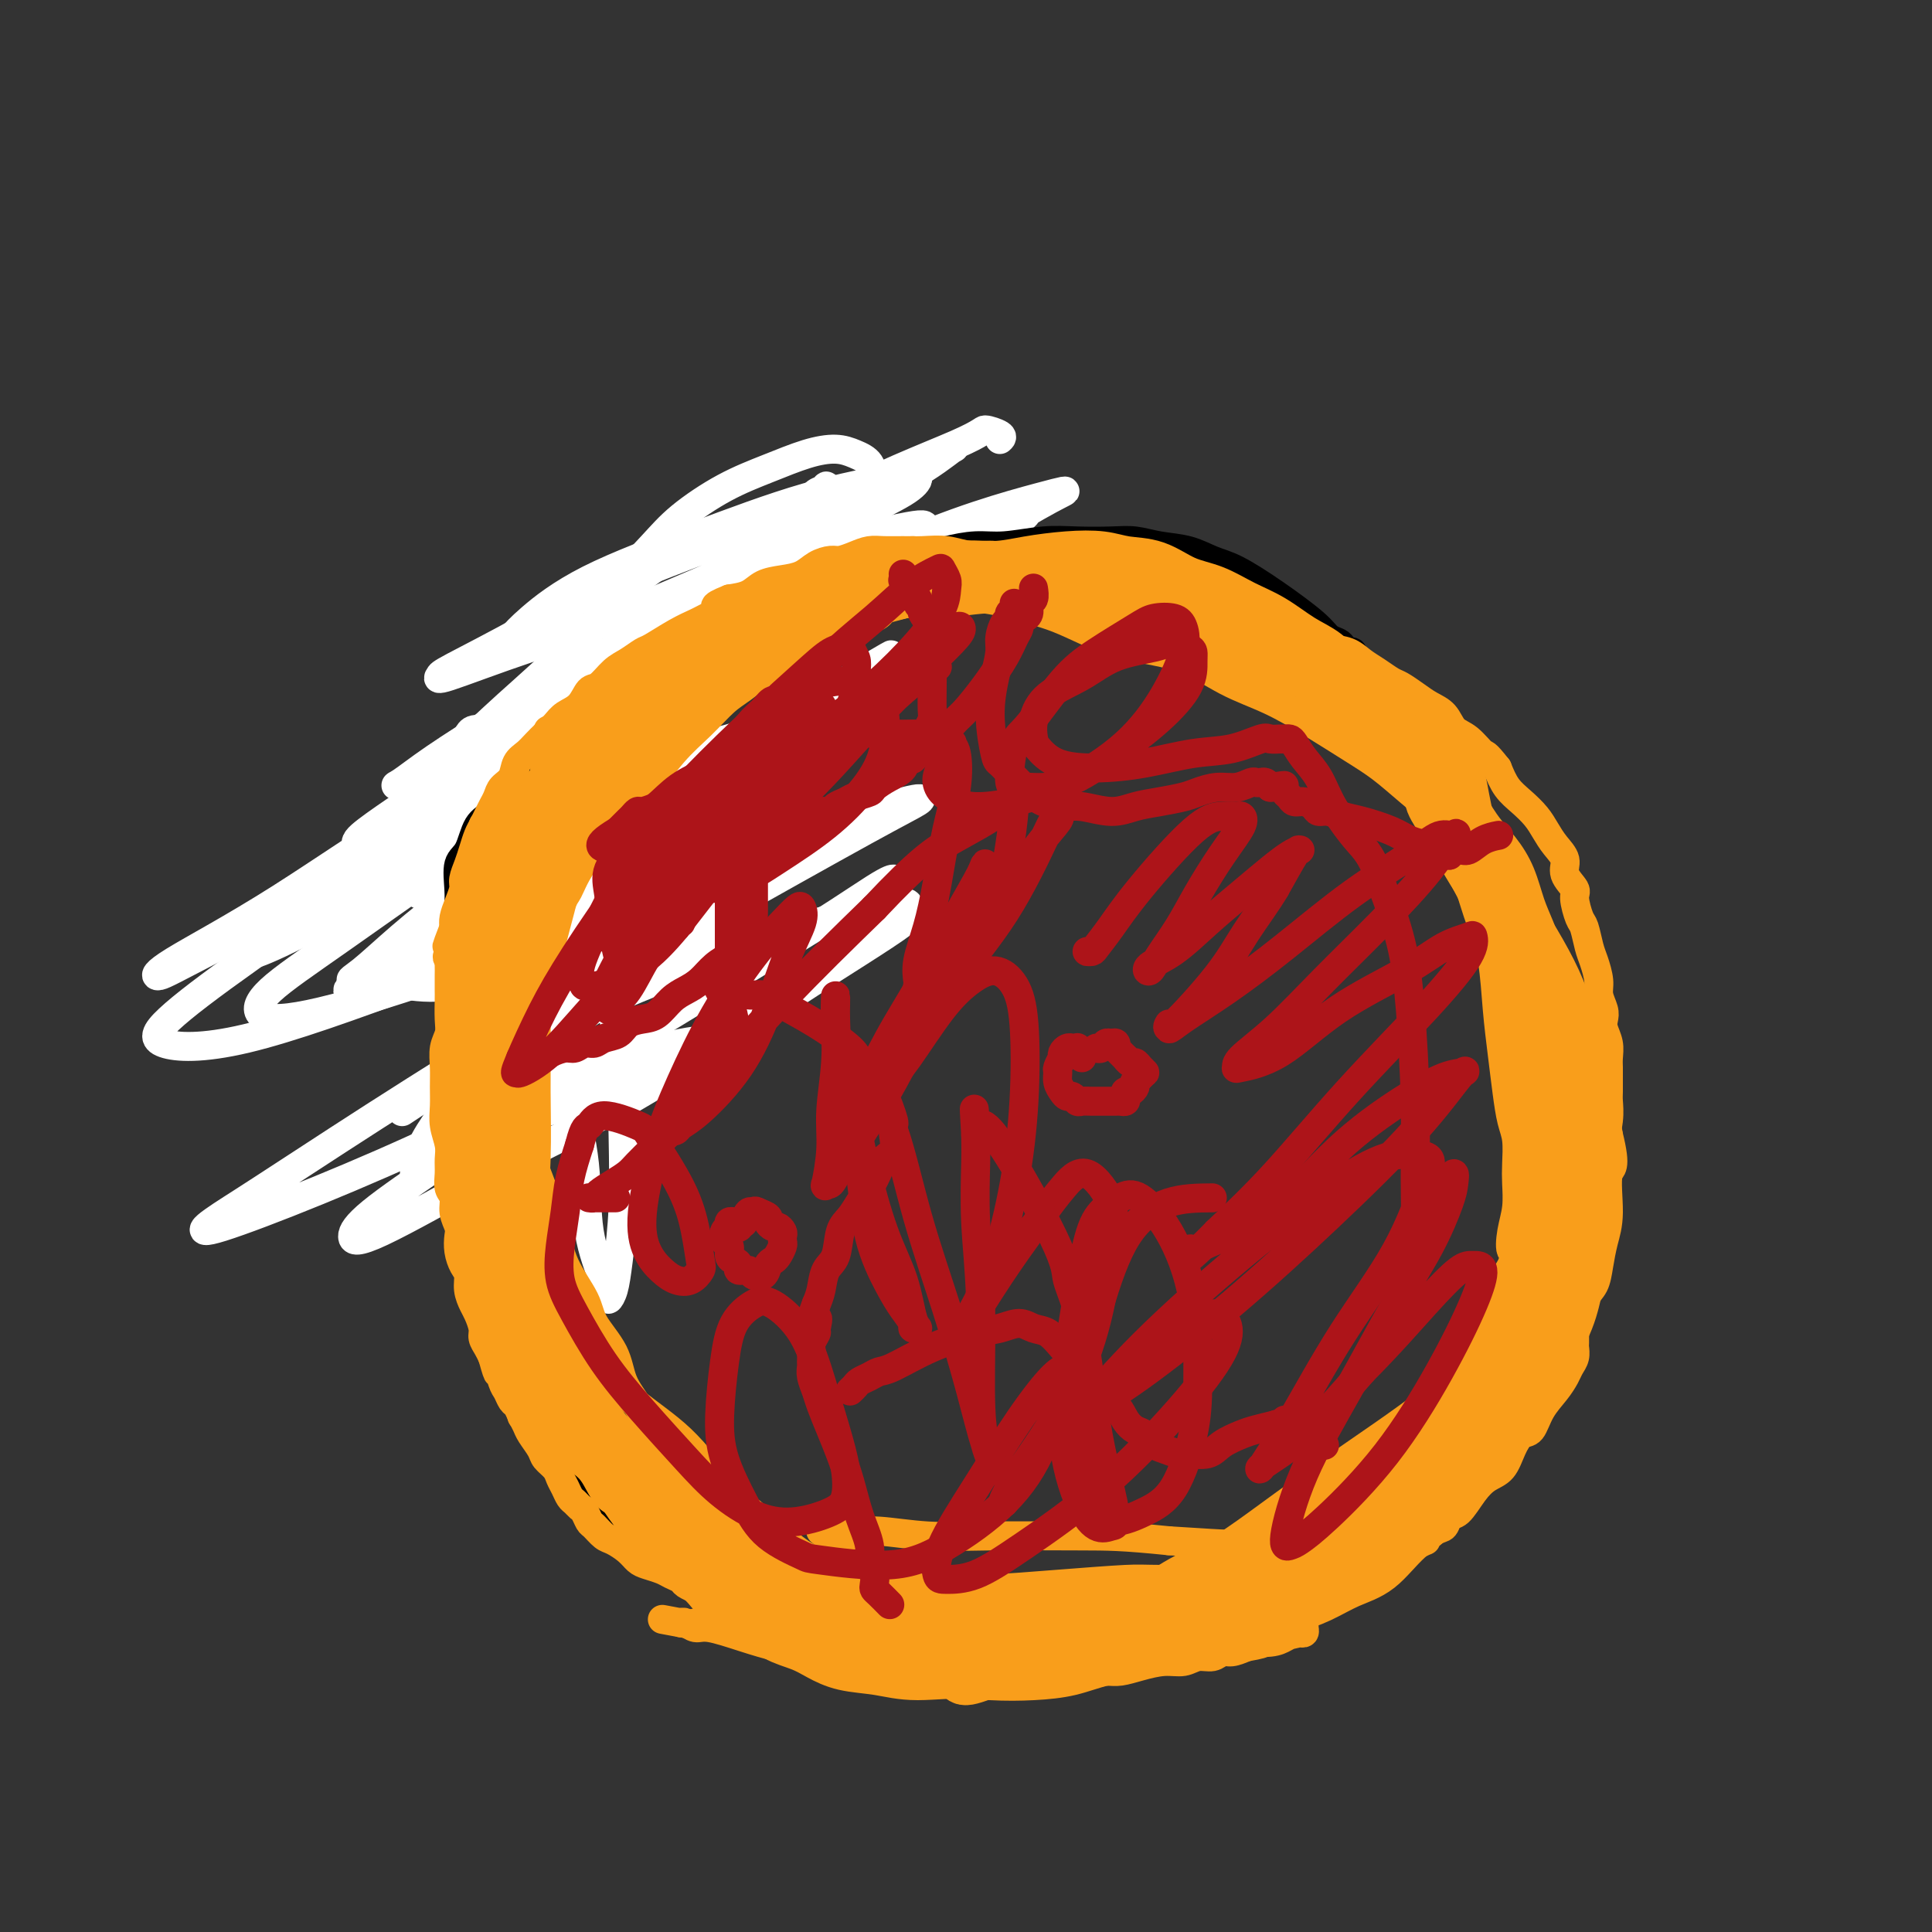 <svg viewBox='0 0 400 400' version='1.1' xmlns='http://www.w3.org/2000/svg' xmlns:xlink='http://www.w3.org/1999/xlink'><rect x="0" y="0" width="400" height="400" fill="#333333" stroke="none"/><g fill='none' stroke='#D2711D' stroke-width='6' stroke-linecap='round' stroke-linejoin='round'><path d='M112,230c-0.002,0.000 -0.004,0.000 0,0c0.004,-0.000 0.015,-0.000 0,0c-0.015,0.000 -0.057,0.001 0,0c0.057,-0.001 0.212,-0.004 0,0c-0.212,0.004 -0.793,0.016 -1,0c-0.207,-0.016 -0.041,-0.060 0,0c0.041,0.060 -0.044,0.223 0,0c0.044,-0.223 0.218,-0.832 0,-1c-0.218,-0.168 -0.828,0.107 -1,0c-0.172,-0.107 0.094,-0.594 0,-1c-0.094,-0.406 -0.549,-0.729 -1,-1c-0.451,-0.271 -0.897,-0.490 -1,-1c-0.103,-0.510 0.139,-1.310 0,-2c-0.139,-0.690 -0.658,-1.269 -1,-2c-0.342,-0.731 -0.508,-1.612 -1,-3c-0.492,-1.388 -1.309,-3.282 -2,-5c-0.691,-1.718 -1.257,-3.261 -2,-5c-0.743,-1.739 -1.664,-3.675 -2,-5c-0.336,-1.325 -0.088,-2.038 0,-3c0.088,-0.962 0.017,-2.171 0,-3c-0.017,-0.829 0.021,-1.277 0,-2c-0.021,-0.723 -0.101,-1.721 0,-3c0.101,-1.279 0.383,-2.838 1,-4c0.617,-1.162 1.568,-1.927 2,-3c0.432,-1.073 0.346,-2.453 1,-4c0.654,-1.547 2.048,-3.260 3,-5c0.952,-1.740 1.462,-3.508 2,-5c0.538,-1.492 1.103,-2.709 2,-4c0.897,-1.291 2.126,-2.655 3,-4c0.874,-1.345 1.393,-2.670 2,-4c0.607,-1.330 1.304,-2.665 2,-4'/><path d='M118,156c3.113,-6.490 1.895,-4.215 2,-4c0.105,0.215 1.533,-1.629 2,-3c0.467,-1.371 -0.027,-2.268 0,-3c0.027,-0.732 0.575,-1.298 1,-2c0.425,-0.702 0.728,-1.539 1,-2c0.272,-0.461 0.512,-0.545 1,-1c0.488,-0.455 1.223,-1.281 2,-2c0.777,-0.719 1.597,-1.333 2,-2c0.403,-0.667 0.390,-1.389 1,-2c0.610,-0.611 1.843,-1.112 3,-2c1.157,-0.888 2.237,-2.162 3,-3c0.763,-0.838 1.208,-1.238 2,-2c0.792,-0.762 1.930,-1.885 3,-3c1.070,-1.115 2.072,-2.220 3,-3c0.928,-0.780 1.781,-1.234 3,-2c1.219,-0.766 2.805,-1.843 4,-3c1.195,-1.157 2.001,-2.394 3,-3c0.999,-0.606 2.192,-0.582 3,-1c0.808,-0.418 1.231,-1.278 2,-2c0.769,-0.722 1.883,-1.306 3,-2c1.117,-0.694 2.236,-1.496 3,-2c0.764,-0.504 1.174,-0.708 2,-1c0.826,-0.292 2.066,-0.670 3,-1c0.934,-0.330 1.560,-0.610 2,-1c0.440,-0.390 0.695,-0.889 1,-1c0.305,-0.111 0.660,0.166 1,0c0.340,-0.166 0.666,-0.777 1,-1c0.334,-0.223 0.677,-0.060 1,0c0.323,0.060 0.625,0.016 1,0c0.375,-0.016 0.821,-0.005 1,0c0.179,0.005 0.089,0.002 0,0'/><path d='M178,102c5.504,-3.095 2.263,-0.833 1,0c-1.263,0.833 -0.549,0.238 0,0c0.549,-0.238 0.935,-0.120 1,0c0.065,0.120 -0.189,0.242 0,0c0.189,-0.242 0.820,-0.850 1,-1c0.180,-0.150 -0.092,0.156 0,0c0.092,-0.156 0.546,-0.774 1,-1c0.454,-0.226 0.906,-0.061 1,0c0.094,0.061 -0.171,0.016 0,0c0.171,-0.016 0.777,-0.004 1,0c0.223,0.004 0.064,0.001 0,0c-0.064,-0.001 -0.032,-0.001 0,0'/></g>
<g fill='none' stroke='#FFFFFF' stroke-width='6' stroke-linecap='round' stroke-linejoin='round'><path d='M207,91c0.333,-0.288 0.666,-0.575 0,-1c-0.666,-0.425 -2.333,-0.986 -3,-1c-0.667,-0.014 -0.336,0.521 -6,3c-5.664,2.479 -17.323,6.902 -26,12c-8.677,5.098 -14.373,10.871 -23,18c-8.627,7.129 -20.184,15.613 -31,24c-10.816,8.387 -20.890,16.676 -30,24c-9.110,7.324 -17.257,13.683 -23,18c-5.743,4.317 -9.081,6.593 -11,8c-1.919,1.407 -2.418,1.946 0,1c2.418,-0.946 7.754,-3.376 16,-8c8.246,-4.624 19.401,-11.442 33,-19c13.599,-7.558 29.644,-15.856 44,-24c14.356,-8.144 27.025,-16.135 38,-23c10.975,-6.865 20.255,-12.603 26,-16c5.745,-3.397 7.956,-4.452 9,-5c1.044,-0.548 0.921,-0.589 -5,1c-5.921,1.589 -17.639,4.806 -31,11c-13.361,6.194 -28.365,15.364 -44,24c-15.635,8.636 -31.901,16.737 -46,25c-14.099,8.263 -26.031,16.686 -36,23c-9.969,6.314 -17.976,10.518 -22,13c-4.024,2.482 -4.066,3.241 -3,3c1.066,-0.241 3.239,-1.482 12,-6c8.761,-4.518 24.108,-12.312 40,-21c15.892,-8.688 32.327,-18.270 48,-27c15.673,-8.730 30.584,-16.607 43,-23c12.416,-6.393 22.338,-11.301 28,-14c5.662,-2.699 7.063,-3.188 8,-4c0.937,-0.812 1.411,-1.946 -5,1c-6.411,2.946 -19.705,9.973 -33,17'/><path d='M174,125c-13.944,6.965 -29.805,15.379 -45,24c-15.195,8.621 -29.723,17.450 -43,26c-13.277,8.550 -25.303,16.823 -34,23c-8.697,6.177 -14.065,10.259 -17,13c-2.935,2.741 -3.438,4.139 -1,5c2.438,0.861 7.816,1.183 17,-1c9.184,-2.183 22.174,-6.870 36,-12c13.826,-5.130 28.488,-10.701 42,-16c13.512,-5.299 25.876,-10.326 36,-14c10.124,-3.674 18.010,-5.993 22,-7c3.990,-1.007 4.084,-0.700 3,0c-1.084,0.700 -3.344,1.792 -11,6c-7.656,4.208 -20.706,11.532 -34,19c-13.294,7.468 -26.831,15.081 -40,23c-13.169,7.919 -25.969,16.143 -35,22c-9.031,5.857 -14.291,9.346 -20,13c-5.709,3.654 -11.867,7.473 -4,5c7.867,-2.473 29.758,-11.237 46,-19c16.242,-7.763 26.836,-14.526 38,-21c11.164,-6.474 22.897,-12.660 32,-18c9.103,-5.340 15.575,-9.835 19,-12c3.425,-2.165 3.803,-1.998 4,-2c0.197,-0.002 0.212,-0.171 -5,3c-5.212,3.171 -15.650,9.682 -26,16c-10.350,6.318 -20.611,12.441 -31,19c-10.389,6.559 -20.905,13.553 -29,19c-8.095,5.447 -13.768,9.347 -17,12c-3.232,2.653 -4.024,4.061 -4,5c0.024,0.939 0.864,1.411 6,-1c5.136,-2.411 14.568,-7.706 24,-13'/><path d='M103,242c10.501,-5.096 21.752,-10.836 32,-17c10.248,-6.164 19.493,-12.751 29,-19c9.507,-6.249 19.278,-12.159 23,-15c3.722,-2.841 1.396,-2.612 1,-3c-0.396,-0.388 1.138,-1.391 -2,-1c-3.138,0.391 -10.949,2.177 -20,5c-9.051,2.823 -19.344,6.685 -30,11c-10.656,4.315 -21.677,9.085 -31,14c-9.323,4.915 -16.950,9.976 -20,12c-3.050,2.024 -1.525,1.012 0,0'/><path d='M166,113c0.001,0.144 0.002,0.287 0,0c-0.002,-0.287 -0.008,-1.005 0,-1c0.008,0.005 0.028,0.731 0,1c-0.028,0.269 -0.105,0.079 -2,1c-1.895,0.921 -5.607,2.951 -13,7c-7.393,4.049 -18.468,10.118 -27,15c-8.532,4.882 -14.522,8.579 -20,12c-5.478,3.421 -10.445,6.566 -14,9c-3.555,2.434 -5.698,4.155 -7,5c-1.302,0.845 -1.763,0.813 1,0c2.763,-0.813 8.750,-2.407 16,-6c7.250,-3.593 15.765,-9.186 26,-14c10.235,-4.814 22.192,-8.850 33,-13c10.808,-4.150 20.469,-8.415 27,-11c6.531,-2.585 9.934,-3.491 12,-4c2.066,-0.509 2.797,-0.622 -1,2c-3.797,2.622 -12.120,7.978 -23,14c-10.880,6.022 -24.317,12.709 -37,20c-12.683,7.291 -24.611,15.185 -36,23c-11.389,7.815 -22.240,15.552 -30,21c-7.760,5.448 -12.429,8.608 -15,11c-2.571,2.392 -3.043,4.017 -2,5c1.043,0.983 3.603,1.324 10,0c6.397,-1.324 16.633,-4.315 27,-8c10.367,-3.685 20.867,-8.065 31,-12c10.133,-3.935 19.900,-7.425 26,-10c6.100,-2.575 8.532,-4.237 10,-5c1.468,-0.763 1.972,-0.629 1,0c-0.972,0.629 -3.421,1.751 -9,5c-5.579,3.249 -14.290,8.624 -23,14'/><path d='M127,194c-7.711,4.511 -11.489,6.289 -13,7c-1.511,0.711 -0.756,0.356 0,0'/><path d='M109,246c0.115,-0.634 0.229,-1.268 0,-2c-0.229,-0.732 -0.802,-1.562 -1,-2c-0.198,-0.438 -0.019,-0.482 0,-1c0.019,-0.518 -0.120,-1.508 0,-2c0.120,-0.492 0.499,-0.485 0,-4c-0.499,-3.515 -1.875,-10.552 -3,-16c-1.125,-5.448 -2.000,-9.308 -3,-13c-1.000,-3.692 -2.125,-7.216 -3,-11c-0.875,-3.784 -1.499,-7.829 -2,-12c-0.501,-4.171 -0.877,-8.467 -1,-12c-0.123,-3.533 0.008,-6.303 0,-9c-0.008,-2.697 -0.156,-5.321 0,-7c0.156,-1.679 0.616,-2.413 1,-3c0.384,-0.587 0.692,-1.027 2,-1c1.308,0.027 3.615,0.522 6,2c2.385,1.478 4.849,3.939 7,8c2.151,4.061 3.989,9.723 6,16c2.011,6.277 4.196,13.171 6,20c1.804,6.829 3.227,13.594 4,20c0.773,6.406 0.897,12.453 1,18c0.103,5.547 0.186,10.594 0,15c-0.186,4.406 -0.639,8.171 -1,11c-0.361,2.829 -0.629,4.721 -1,6c-0.371,1.279 -0.843,1.946 -1,2c-0.157,0.054 0.002,-0.503 0,-1c-0.002,-0.497 -0.165,-0.933 -1,-3c-0.835,-2.067 -2.343,-5.767 -3,-10c-0.657,-4.233 -0.465,-9.001 -1,-14c-0.535,-4.999 -1.798,-10.231 -3,-16c-1.202,-5.769 -2.343,-12.077 -3,-18c-0.657,-5.923 -0.828,-11.462 -1,-17'/><path d='M114,190c-1.259,-12.887 -0.405,-12.606 0,-15c0.405,-2.394 0.361,-7.463 1,-12c0.639,-4.537 1.961,-8.540 3,-11c1.039,-2.460 1.796,-3.376 2,-4c0.204,-0.624 -0.143,-0.956 0,-1c0.143,-0.044 0.776,0.201 1,2c0.224,1.799 0.038,5.151 -1,10c-1.038,4.849 -2.927,11.193 -5,18c-2.073,6.807 -4.331,14.077 -7,22c-2.669,7.923 -5.749,16.501 -9,23c-3.251,6.499 -6.672,10.920 -9,14c-2.328,3.080 -3.565,4.819 -4,6c-0.435,1.181 -0.070,1.803 0,1c0.070,-0.803 -0.155,-3.033 2,-7c2.155,-3.967 6.688,-9.671 12,-17c5.312,-7.329 11.401,-16.282 19,-25c7.599,-8.718 16.707,-17.202 25,-25c8.293,-7.798 15.769,-14.911 22,-20c6.231,-5.089 11.215,-8.152 14,-10c2.785,-1.848 3.372,-2.479 4,-3c0.628,-0.521 1.298,-0.932 -2,1c-3.298,1.932 -10.563,6.205 -19,11c-8.437,4.795 -18.045,10.111 -28,16c-9.955,5.889 -20.255,12.352 -29,18c-8.745,5.648 -15.934,10.481 -21,14c-5.066,3.519 -8.010,5.723 -10,7c-1.990,1.277 -3.025,1.627 -3,2c0.025,0.373 1.110,0.770 4,0c2.890,-0.770 7.586,-2.707 12,-5c4.414,-2.293 8.547,-4.941 12,-7c3.453,-2.059 6.227,-3.530 9,-5'/><path d='M109,188c6.553,-3.051 4.437,-2.179 4,-2c-0.437,0.179 0.805,-0.337 1,0c0.195,0.337 -0.659,1.525 -1,2c-0.341,0.475 -0.171,0.238 0,0'/><path d='M172,104c0.129,0.334 0.257,0.667 0,0c-0.257,-0.667 -0.901,-2.336 -1,-3c-0.099,-0.664 0.347,-0.323 0,0c-0.347,0.323 -1.488,0.627 -2,1c-0.512,0.373 -0.396,0.815 -6,3c-5.604,2.185 -16.928,6.112 -25,11c-8.072,4.888 -12.893,10.738 -18,16c-5.107,5.262 -10.499,9.936 -15,14c-4.501,4.064 -8.111,7.516 -10,10c-1.889,2.484 -2.056,3.999 -2,5c0.056,1.001 0.336,1.489 4,0c3.664,-1.489 10.714,-4.955 19,-9c8.286,-4.045 17.809,-8.667 27,-13c9.191,-4.333 18.049,-8.375 25,-12c6.951,-3.625 11.994,-6.834 15,-9c3.006,-2.166 3.974,-3.290 5,-4c1.026,-0.710 2.108,-1.006 -1,0c-3.108,1.006 -10.408,3.315 -19,7c-8.592,3.685 -18.478,8.745 -29,14c-10.522,5.255 -21.680,10.704 -31,16c-9.320,5.296 -16.802,10.437 -22,14c-5.198,3.563 -8.110,5.546 -10,7c-1.890,1.454 -2.757,2.377 -2,3c0.757,0.623 3.137,0.946 8,0c4.863,-0.946 12.209,-3.159 20,-6c7.791,-2.841 16.025,-6.309 24,-9c7.975,-2.691 15.689,-4.605 21,-6c5.311,-1.395 8.217,-2.271 10,-3c1.783,-0.729 2.441,-1.312 1,0c-1.441,1.312 -4.983,4.518 -10,8c-5.017,3.482 -11.508,7.241 -18,11'/><path d='M130,170c-8.024,5.283 -14.585,8.989 -21,13c-6.415,4.011 -12.683,8.327 -17,12c-4.317,3.673 -6.682,6.704 -8,8c-1.318,1.296 -1.590,0.858 0,1c1.590,0.142 5.043,0.863 10,0c4.957,-0.863 11.419,-3.312 18,-5c6.581,-1.688 13.281,-2.617 19,-4c5.719,-1.383 10.459,-3.222 13,-4c2.541,-0.778 2.884,-0.495 3,0c0.116,0.495 0.004,1.203 -2,3c-2.004,1.797 -5.899,4.684 -11,8c-5.101,3.316 -11.407,7.060 -17,11c-5.593,3.940 -10.473,8.076 -14,11c-3.527,2.924 -5.700,4.635 -7,6c-1.300,1.365 -1.726,2.385 -1,3c0.726,0.615 2.604,0.827 7,0c4.396,-0.827 11.310,-2.691 18,-5c6.690,-2.309 13.157,-5.063 18,-7c4.843,-1.937 8.061,-3.058 10,-4c1.939,-0.942 2.600,-1.707 3,-2c0.400,-0.293 0.541,-0.114 -1,0c-1.541,0.114 -4.762,0.164 -9,1c-4.238,0.836 -9.492,2.458 -14,4c-4.508,1.542 -8.270,3.003 -12,4c-3.730,0.997 -7.429,1.530 -10,2c-2.571,0.470 -4.014,0.878 -5,1c-0.986,0.122 -1.516,-0.042 -2,-1c-0.484,-0.958 -0.924,-2.710 -1,-5c-0.076,-2.290 0.210,-5.116 1,-9c0.790,-3.884 2.083,-8.824 4,-14c1.917,-5.176 4.459,-10.588 7,-16'/><path d='M109,182c3.029,-8.025 5.102,-13.089 8,-18c2.898,-4.911 6.620,-9.669 10,-15c3.380,-5.331 6.419,-11.235 8,-14c1.581,-2.765 1.705,-2.392 2,-3c0.295,-0.608 0.760,-2.198 1,-3c0.240,-0.802 0.254,-0.817 -1,0c-1.254,0.817 -3.775,2.465 -7,5c-3.225,2.535 -7.153,5.958 -11,10c-3.847,4.042 -7.614,8.704 -11,13c-3.386,4.296 -6.391,8.225 -9,12c-2.609,3.775 -4.822,7.397 -7,10c-2.178,2.603 -4.322,4.188 -5,5c-0.678,0.812 0.108,0.852 0,1c-0.108,0.148 -1.110,0.404 0,-1c1.110,-1.404 4.334,-4.469 7,-7c2.666,-2.531 4.775,-4.529 7,-6c2.225,-1.471 4.565,-2.416 7,-3c2.435,-0.584 4.964,-0.807 7,0c2.036,0.807 3.579,2.643 5,5c1.421,2.357 2.718,5.234 3,8c0.282,2.766 -0.452,5.420 -1,8c-0.548,2.580 -0.908,5.086 -2,7c-1.092,1.914 -2.914,3.236 -4,4c-1.086,0.764 -1.436,0.969 -2,1c-0.564,0.031 -1.343,-0.112 -2,0c-0.657,0.112 -1.192,0.479 -2,0c-0.808,-0.479 -1.891,-1.802 -3,-3c-1.109,-1.198 -2.246,-2.269 -3,-4c-0.754,-1.731 -1.126,-4.120 -1,-7c0.126,-2.880 0.750,-6.251 2,-11c1.250,-4.749 3.125,-10.874 5,-17'/><path d='M110,159c2.150,-7.360 4.024,-11.762 6,-16c1.976,-4.238 4.055,-8.314 6,-12c1.945,-3.686 3.756,-6.982 6,-10c2.244,-3.018 4.920,-5.757 7,-8c2.080,-2.243 3.564,-3.989 6,-6c2.436,-2.011 5.824,-4.288 9,-6c3.176,-1.712 6.140,-2.861 9,-4c2.860,-1.139 5.617,-2.270 8,-3c2.383,-0.730 4.393,-1.058 6,-1c1.607,0.058 2.811,0.503 4,1c1.189,0.497 2.364,1.045 3,2c0.636,0.955 0.733,2.317 0,4c-0.733,1.683 -2.298,3.688 -5,6c-2.702,2.312 -6.542,4.930 -11,8c-4.458,3.070 -9.535,6.590 -13,9c-3.465,2.410 -5.319,3.709 -7,5c-1.681,1.291 -3.188,2.574 -4,3c-0.812,0.426 -0.927,-0.005 -1,0c-0.073,0.005 -0.103,0.447 2,-1c2.103,-1.447 6.339,-4.783 11,-8c4.661,-3.217 9.748,-6.316 15,-10c5.252,-3.684 10.670,-7.953 15,-11c4.330,-3.047 7.571,-4.873 10,-6c2.429,-1.127 4.044,-1.554 5,-2c0.956,-0.446 1.251,-0.912 0,0c-1.251,0.912 -4.049,3.200 -9,6c-4.951,2.800 -12.056,6.112 -20,11c-7.944,4.888 -16.727,11.351 -24,16c-7.273,4.649 -13.035,7.482 -17,10c-3.965,2.518 -6.133,4.719 -7,6c-0.867,1.281 -0.434,1.640 0,2'/><path d='M120,144c-0.032,1.003 3.389,-0.491 8,-2c4.611,-1.509 10.412,-3.035 21,-8c10.588,-4.965 25.962,-13.371 33,-17c7.038,-3.629 5.741,-2.483 6,-3c0.259,-0.517 2.073,-2.697 3,-4c0.927,-1.303 0.968,-1.730 -3,-1c-3.968,0.730 -11.945,2.615 -20,6c-8.055,3.385 -16.188,8.270 -25,13c-8.812,4.730 -18.303,9.305 -25,13c-6.697,3.695 -10.601,6.510 -13,8c-2.399,1.490 -3.295,1.655 -4,2c-0.705,0.345 -1.220,0.869 1,0c2.220,-0.869 7.173,-3.133 13,-6c5.827,-2.867 12.527,-6.338 19,-10c6.473,-3.662 12.717,-7.517 18,-11c5.283,-3.483 9.604,-6.595 13,-9c3.396,-2.405 5.866,-4.103 7,-5c1.134,-0.897 0.932,-0.992 1,-1c0.068,-0.008 0.405,0.070 -1,1c-1.405,0.930 -4.552,2.713 -8,5c-3.448,2.287 -7.198,5.077 -12,9c-4.802,3.923 -10.658,8.978 -13,11c-2.342,2.022 -1.171,1.011 0,0'/><path d='M163,112c0.078,0.023 0.157,0.045 0,0c-0.157,-0.045 -0.548,-0.158 -1,0c-0.452,0.158 -0.965,0.589 -1,1c-0.035,0.411 0.408,0.804 -4,4c-4.408,3.196 -13.668,9.195 -20,13c-6.332,3.805 -9.738,5.416 -13,7c-3.262,1.584 -6.381,3.143 -8,4c-1.619,0.857 -1.740,1.014 -2,1c-0.260,-0.014 -0.660,-0.198 3,-2c3.660,-1.802 11.378,-5.222 19,-9c7.622,-3.778 15.147,-7.915 22,-12c6.853,-4.085 13.034,-8.119 18,-11c4.966,-2.881 8.718,-4.609 11,-6c2.282,-1.391 3.094,-2.444 3,-3c-0.094,-0.556 -1.095,-0.613 -5,0c-3.905,0.613 -10.713,1.897 -18,4c-7.287,2.103 -15.053,5.025 -23,8c-7.947,2.975 -16.076,6.005 -22,9c-5.924,2.995 -9.644,5.957 -12,8c-2.356,2.043 -3.348,3.166 -4,4c-0.652,0.834 -0.964,1.377 2,1c2.964,-0.377 9.204,-1.674 16,-4c6.796,-2.326 14.147,-5.680 22,-9c7.853,-3.320 16.206,-6.605 22,-9c5.794,-2.395 9.028,-3.902 11,-5c1.972,-1.098 2.683,-1.789 2,-2c-0.683,-0.211 -2.761,0.059 -7,1c-4.239,0.941 -10.640,2.555 -18,5c-7.360,2.445 -15.680,5.723 -24,9'/><path d='M132,119c-11.924,4.354 -17.232,7.739 -23,11c-5.768,3.261 -11.994,6.398 -15,8c-3.006,1.602 -2.791,1.670 -3,2c-0.209,0.330 -0.842,0.922 2,0c2.842,-0.922 9.157,-3.357 17,-6c7.843,-2.643 17.213,-5.493 26,-9c8.787,-3.507 16.992,-7.672 23,-10c6.008,-2.328 9.820,-2.821 12,-3c2.180,-0.179 2.729,-0.045 3,0c0.271,0.045 0.265,0.002 -3,2c-3.265,1.998 -9.788,6.037 -16,10c-6.212,3.963 -12.114,7.849 -19,12c-6.886,4.151 -14.758,8.567 -21,13c-6.242,4.433 -10.854,8.883 -14,12c-3.146,3.117 -4.824,4.900 -6,6c-1.176,1.100 -1.849,1.516 -1,2c0.849,0.484 3.221,1.035 6,0c2.779,-1.035 5.964,-3.656 10,-6c4.036,-2.344 8.924,-4.410 14,-7c5.076,-2.590 10.342,-5.703 15,-9c4.658,-3.297 8.709,-6.778 12,-9c3.291,-2.222 5.822,-3.185 7,-4c1.178,-0.815 1.002,-1.484 1,-2c-0.002,-0.516 0.169,-0.881 -2,0c-2.169,0.881 -6.679,3.008 -12,6c-5.321,2.992 -11.454,6.851 -18,12c-6.546,5.149 -13.505,11.590 -19,17c-5.495,5.410 -9.524,9.790 -13,14c-3.476,4.210 -6.397,8.249 -8,11c-1.603,2.751 -1.886,4.215 -1,5c0.886,0.785 2.943,0.893 5,1'/><path d='M91,198c2.889,-0.480 7.611,-2.181 12,-4c4.389,-1.819 8.444,-3.755 13,-6c4.556,-2.245 9.613,-4.798 12,-6c2.387,-1.202 2.104,-1.055 2,-1c-0.104,0.055 -0.030,0.016 0,0c0.030,-0.016 0.015,-0.008 0,0'/><path d='M95,184c-0.147,-0.222 -0.294,-0.444 0,-1c0.294,-0.556 1.031,-1.446 2,-3c0.969,-1.554 2.172,-3.771 6,-8c3.828,-4.229 10.281,-10.469 14,-13c3.719,-2.531 4.704,-1.354 6,-1c1.296,0.354 2.905,-0.114 4,0c1.095,0.114 1.678,0.811 1,2c-0.678,1.189 -2.618,2.871 -5,5c-2.382,2.129 -5.207,4.704 -10,8c-4.793,3.296 -11.554,7.312 -17,11c-5.446,3.688 -9.578,7.047 -13,10c-3.422,2.953 -6.135,5.500 -8,7c-1.865,1.500 -2.882,1.954 -2,2c0.882,0.046 3.665,-0.317 9,-2c5.335,-1.683 13.223,-4.686 21,-8c7.777,-3.314 15.442,-6.939 22,-10c6.558,-3.061 12.008,-5.558 15,-7c2.992,-1.442 3.527,-1.828 4,-2c0.473,-0.172 0.883,-0.130 -3,1c-3.883,1.130 -12.060,3.347 -19,6c-6.940,2.653 -12.644,5.742 -19,9c-6.356,3.258 -13.365,6.685 -17,9c-3.635,2.315 -3.896,3.519 -4,4c-0.104,0.481 -0.052,0.241 0,0'/></g>
<g fill='none' stroke='#000000' stroke-width='6' stroke-linecap='round' stroke-linejoin='round'><path d='M282,138c-0.453,0.081 -0.905,0.161 -1,0c-0.095,-0.161 0.168,-0.564 0,-1c-0.168,-0.436 -0.766,-0.904 -1,-1c-0.234,-0.096 -0.103,0.181 0,0c0.103,-0.181 0.179,-0.821 0,-1c-0.179,-0.179 -0.613,0.103 -1,0c-0.387,-0.103 -0.726,-0.592 -1,-1c-0.274,-0.408 -0.484,-0.736 -1,-1c-0.516,-0.264 -1.337,-0.465 -2,-1c-0.663,-0.535 -1.169,-1.404 -3,-3c-1.831,-1.596 -4.989,-3.919 -8,-6c-3.011,-2.081 -5.876,-3.920 -8,-5c-2.124,-1.080 -3.507,-1.400 -5,-2c-1.493,-0.600 -3.097,-1.481 -5,-2c-1.903,-0.519 -4.105,-0.676 -6,-1c-1.895,-0.324 -3.482,-0.815 -5,-1c-1.518,-0.185 -2.967,-0.064 -5,0c-2.033,0.064 -4.651,0.072 -7,0c-2.349,-0.072 -4.430,-0.225 -7,0c-2.570,0.225 -5.628,0.829 -8,1c-2.372,0.171 -4.059,-0.091 -6,0c-1.941,0.091 -4.136,0.535 -6,1c-1.864,0.465 -3.398,0.950 -5,1c-1.602,0.050 -3.274,-0.334 -5,0c-1.726,0.334 -3.506,1.388 -5,2c-1.494,0.612 -2.701,0.783 -4,1c-1.299,0.217 -2.688,0.481 -4,1c-1.312,0.519 -2.545,1.294 -4,2c-1.455,0.706 -3.130,1.345 -5,2c-1.870,0.655 -3.935,1.328 -6,2'/><path d='M158,125c-5.612,2.104 -5.642,2.364 -7,3c-1.358,0.636 -4.043,1.650 -6,3c-1.957,1.350 -3.186,3.037 -5,4c-1.814,0.963 -4.215,1.202 -6,2c-1.785,0.798 -2.955,2.156 -4,3c-1.045,0.844 -1.963,1.174 -3,2c-1.037,0.826 -2.191,2.148 -3,3c-0.809,0.852 -1.273,1.233 -2,2c-0.727,0.767 -1.717,1.921 -3,3c-1.283,1.079 -2.860,2.082 -4,3c-1.140,0.918 -1.842,1.752 -3,3c-1.158,1.248 -2.771,2.912 -4,4c-1.229,1.088 -2.074,1.601 -3,3c-0.926,1.399 -1.933,3.683 -3,5c-1.067,1.317 -2.195,1.668 -3,3c-0.805,1.332 -1.288,3.644 -2,5c-0.712,1.356 -1.655,1.755 -2,3c-0.345,1.245 -0.092,3.337 0,5c0.092,1.663 0.025,2.899 0,4c-0.025,1.101 -0.007,2.069 0,3c0.007,0.931 0.002,1.827 0,3c-0.002,1.173 -0.000,2.625 0,4c0.000,1.375 0.000,2.674 0,4c-0.000,1.326 -0.000,2.679 0,4c0.000,1.321 0.001,2.611 0,4c-0.001,1.389 -0.004,2.878 0,4c0.004,1.122 0.015,1.878 0,3c-0.015,1.122 -0.056,2.610 0,4c0.056,1.390 0.207,2.682 0,4c-0.207,1.318 -0.774,2.662 -1,4c-0.226,1.338 -0.113,2.669 0,4'/><path d='M94,233c0.027,9.068 0.595,4.740 1,4c0.405,-0.740 0.649,2.110 1,4c0.351,1.890 0.811,2.821 1,4c0.189,1.179 0.106,2.607 0,4c-0.106,1.393 -0.236,2.750 0,4c0.236,1.250 0.837,2.392 1,4c0.163,1.608 -0.111,3.680 0,5c0.111,1.320 0.607,1.887 1,3c0.393,1.113 0.684,2.774 1,4c0.316,1.226 0.659,2.019 1,3c0.341,0.981 0.682,2.150 1,3c0.318,0.850 0.614,1.383 1,2c0.386,0.617 0.863,1.320 1,2c0.137,0.680 -0.065,1.337 0,2c0.065,0.663 0.398,1.333 1,2c0.602,0.667 1.475,1.332 2,2c0.525,0.668 0.703,1.338 1,2c0.297,0.662 0.712,1.317 1,2c0.288,0.683 0.447,1.393 1,2c0.553,0.607 1.499,1.111 2,2c0.501,0.889 0.558,2.162 1,3c0.442,0.838 1.269,1.239 2,2c0.731,0.761 1.365,1.882 2,3c0.635,1.118 1.271,2.234 2,3c0.729,0.766 1.550,1.182 2,2c0.450,0.818 0.528,2.039 1,3c0.472,0.961 1.336,1.664 2,2c0.664,0.336 1.126,0.307 2,1c0.874,0.693 2.158,2.110 3,3c0.842,0.890 1.240,1.254 2,2c0.760,0.746 1.880,1.873 3,3'/><path d='M134,320c2.271,1.985 1.947,1.449 3,2c1.053,0.551 3.481,2.189 5,3c1.519,0.811 2.128,0.795 3,1c0.872,0.205 2.008,0.629 3,1c0.992,0.371 1.840,0.688 3,1c1.160,0.312 2.632,0.620 4,1c1.368,0.380 2.631,0.834 4,1c1.369,0.166 2.845,0.044 4,0c1.155,-0.044 1.989,-0.012 3,0c1.011,0.012 2.200,0.003 3,0c0.800,-0.003 1.211,-0.001 2,0c0.789,0.001 1.957,-0.001 3,0c1.043,0.001 1.961,0.003 3,0c1.039,-0.003 2.199,-0.011 3,0c0.801,0.011 1.242,0.040 2,0c0.758,-0.040 1.834,-0.150 3,0c1.166,0.150 2.423,0.561 4,1c1.577,0.439 3.476,0.906 5,1c1.524,0.094 2.674,-0.185 4,0c1.326,0.185 2.829,0.833 4,1c1.171,0.167 2.009,-0.148 3,0c0.991,0.148 2.135,0.758 3,1c0.865,0.242 1.451,0.117 2,0c0.549,-0.117 1.060,-0.226 2,0c0.940,0.226 2.308,0.789 4,1c1.692,0.211 3.709,0.071 5,0c1.291,-0.071 1.857,-0.074 3,0c1.143,0.074 2.863,0.226 4,0c1.137,-0.226 1.691,-0.830 3,-1c1.309,-0.170 3.374,0.094 5,0c1.626,-0.094 2.813,-0.547 4,-1'/><path d='M240,333c4.479,-0.553 3.676,-0.936 4,-1c0.324,-0.064 1.776,0.190 3,0c1.224,-0.190 2.219,-0.824 3,-1c0.781,-0.176 1.349,0.108 2,0c0.651,-0.108 1.386,-0.606 2,-1c0.614,-0.394 1.108,-0.683 2,-1c0.892,-0.317 2.181,-0.661 3,-1c0.819,-0.339 1.168,-0.672 2,-1c0.832,-0.328 2.147,-0.650 3,-1c0.853,-0.350 1.243,-0.727 2,-1c0.757,-0.273 1.879,-0.440 3,-1c1.121,-0.560 2.240,-1.512 3,-2c0.760,-0.488 1.162,-0.511 2,-1c0.838,-0.489 2.111,-1.443 3,-2c0.889,-0.557 1.392,-0.716 2,-1c0.608,-0.284 1.321,-0.694 2,-1c0.679,-0.306 1.326,-0.508 2,-1c0.674,-0.492 1.377,-1.275 2,-2c0.623,-0.725 1.168,-1.394 2,-2c0.832,-0.606 1.951,-1.149 3,-2c1.049,-0.851 2.029,-2.008 3,-3c0.971,-0.992 1.933,-1.817 3,-3c1.067,-1.183 2.239,-2.725 3,-4c0.761,-1.275 1.111,-2.285 2,-3c0.889,-0.715 2.318,-1.136 3,-2c0.682,-0.864 0.617,-2.171 1,-3c0.383,-0.829 1.213,-1.181 2,-2c0.787,-0.819 1.531,-2.106 2,-3c0.469,-0.894 0.665,-1.394 1,-2c0.335,-0.606 0.810,-1.316 1,-2c0.190,-0.684 0.095,-1.342 0,-2'/><path d='M311,281c1.201,-2.773 0.703,-2.706 1,-3c0.297,-0.294 1.389,-0.948 2,-2c0.611,-1.052 0.741,-2.500 1,-4c0.259,-1.500 0.648,-3.051 1,-4c0.352,-0.949 0.668,-1.297 1,-2c0.332,-0.703 0.680,-1.762 1,-3c0.320,-1.238 0.611,-2.656 1,-4c0.389,-1.344 0.875,-2.613 1,-4c0.125,-1.387 -0.110,-2.891 0,-4c0.110,-1.109 0.565,-1.822 1,-3c0.435,-1.178 0.850,-2.822 1,-4c0.150,-1.178 0.037,-1.889 0,-3c-0.037,-1.111 0.004,-2.622 0,-4c-0.004,-1.378 -0.054,-2.624 0,-4c0.054,-1.376 0.210,-2.881 0,-4c-0.210,-1.119 -0.787,-1.850 -1,-3c-0.213,-1.150 -0.061,-2.718 0,-4c0.061,-1.282 0.032,-2.276 0,-3c-0.032,-0.724 -0.065,-1.176 0,-2c0.065,-0.824 0.228,-2.019 0,-3c-0.228,-0.981 -0.849,-1.746 -1,-3c-0.151,-1.254 0.167,-2.996 0,-4c-0.167,-1.004 -0.817,-1.269 -1,-2c-0.183,-0.731 0.103,-1.926 0,-3c-0.103,-1.074 -0.594,-2.027 -1,-3c-0.406,-0.973 -0.728,-1.968 -1,-3c-0.272,-1.032 -0.496,-2.103 -1,-3c-0.504,-0.897 -1.290,-1.622 -2,-3c-0.710,-1.378 -1.345,-3.409 -2,-5c-0.655,-1.591 -1.330,-2.740 -2,-4c-0.670,-1.260 -1.335,-2.630 -2,-4'/><path d='M308,177c-2.058,-4.568 -1.702,-3.489 -2,-4c-0.298,-0.511 -1.250,-2.612 -2,-4c-0.750,-1.388 -1.299,-2.062 -2,-3c-0.701,-0.938 -1.553,-2.138 -2,-3c-0.447,-0.862 -0.490,-1.386 -1,-2c-0.510,-0.614 -1.486,-1.319 -2,-2c-0.514,-0.681 -0.564,-1.337 -1,-2c-0.436,-0.663 -1.257,-1.332 -2,-2c-0.743,-0.668 -1.407,-1.334 -2,-2c-0.593,-0.666 -1.117,-1.333 -2,-2c-0.883,-0.667 -2.127,-1.333 -3,-2c-0.873,-0.667 -1.375,-1.334 -2,-2c-0.625,-0.666 -1.374,-1.329 -2,-2c-0.626,-0.671 -1.129,-1.349 -2,-2c-0.871,-0.651 -2.109,-1.274 -3,-2c-0.891,-0.726 -1.435,-1.555 -2,-2c-0.565,-0.445 -1.153,-0.504 -2,-1c-0.847,-0.496 -1.955,-1.427 -3,-2c-1.045,-0.573 -2.026,-0.787 -3,-1c-0.974,-0.213 -1.940,-0.424 -3,-1c-1.060,-0.576 -2.215,-1.515 -3,-2c-0.785,-0.485 -1.201,-0.515 -2,-1c-0.799,-0.485 -1.980,-1.425 -3,-2c-1.020,-0.575 -1.877,-0.784 -3,-1c-1.123,-0.216 -2.510,-0.439 -4,-1c-1.490,-0.561 -3.083,-1.460 -5,-2c-1.917,-0.540 -4.157,-0.719 -6,-1c-1.843,-0.281 -3.288,-0.663 -5,-1c-1.712,-0.337 -3.692,-0.629 -6,-1c-2.308,-0.371 -4.945,-0.820 -7,-1c-2.055,-0.180 -3.527,-0.090 -5,0'/><path d='M216,121c-4.833,-0.667 -2.417,-0.333 0,0'/></g>
<g fill='none' stroke='#F99E1B' stroke-width='6' stroke-linecap='round' stroke-linejoin='round'><path d='M246,128c-0.425,-0.342 -0.850,-0.684 -1,-1c-0.150,-0.316 -0.025,-0.607 0,-1c0.025,-0.393 -0.049,-0.890 0,-1c0.049,-0.110 0.221,0.167 0,0c-0.221,-0.167 -0.837,-0.776 -1,-1c-0.163,-0.224 0.125,-0.062 0,0c-0.125,0.062 -0.664,0.026 -1,0c-0.336,-0.026 -0.469,-0.041 -1,0c-0.531,0.041 -1.460,0.136 -2,0c-0.540,-0.136 -0.693,-0.505 -2,-1c-1.307,-0.495 -3.769,-1.118 -7,-2c-3.231,-0.882 -7.231,-2.025 -10,-3c-2.769,-0.975 -4.308,-1.782 -6,-2c-1.692,-0.218 -3.537,0.152 -5,0c-1.463,-0.152 -2.543,-0.825 -4,-1c-1.457,-0.175 -3.289,0.150 -5,0c-1.711,-0.150 -3.301,-0.773 -5,-1c-1.699,-0.227 -3.508,-0.058 -5,0c-1.492,0.058 -2.669,0.005 -4,0c-1.331,-0.005 -2.817,0.036 -4,0c-1.183,-0.036 -2.063,-0.151 -3,0c-0.937,0.151 -1.930,0.569 -3,1c-1.070,0.431 -2.218,0.875 -3,1c-0.782,0.125 -1.200,-0.070 -2,0c-0.800,0.070 -1.984,0.404 -3,1c-1.016,0.596 -1.863,1.455 -3,2c-1.137,0.545 -2.562,0.775 -4,1c-1.438,0.225 -2.887,0.445 -4,1c-1.113,0.555 -1.889,1.444 -3,2c-1.111,0.556 -2.555,0.778 -4,1'/><path d='M151,124c-4.778,1.889 -2.222,1.613 -2,2c0.222,0.387 -1.889,1.437 -3,2c-1.111,0.563 -1.221,0.641 -2,1c-0.779,0.359 -2.228,1.001 -4,2c-1.772,0.999 -3.868,2.356 -5,3c-1.132,0.644 -1.301,0.576 -2,1c-0.699,0.424 -1.930,1.339 -3,2c-1.070,0.661 -1.981,1.069 -3,2c-1.019,0.931 -2.146,2.385 -3,3c-0.854,0.615 -1.436,0.391 -2,1c-0.564,0.609 -1.110,2.050 -2,3c-0.890,0.950 -2.125,1.410 -3,2c-0.875,0.590 -1.390,1.312 -2,2c-0.610,0.688 -1.314,1.343 -2,2c-0.686,0.657 -1.353,1.317 -2,2c-0.647,0.683 -1.272,1.390 -2,2c-0.728,0.610 -1.557,1.122 -2,2c-0.443,0.878 -0.500,2.122 -1,3c-0.500,0.878 -1.443,1.390 -2,2c-0.557,0.610 -0.726,1.317 -1,2c-0.274,0.683 -0.651,1.341 -1,2c-0.349,0.659 -0.671,1.320 -1,2c-0.329,0.680 -0.667,1.379 -1,2c-0.333,0.621 -0.663,1.163 -1,2c-0.337,0.837 -0.682,1.970 -1,3c-0.318,1.030 -0.611,1.956 -1,3c-0.389,1.044 -0.875,2.205 -1,3c-0.125,0.795 0.111,1.223 0,2c-0.111,0.777 -0.568,1.901 -1,3c-0.432,1.099 -0.838,2.171 -1,3c-0.162,0.829 -0.081,1.414 0,2'/><path d='M94,192c-2.238,5.861 -1.332,3.514 -1,3c0.332,-0.514 0.089,0.805 0,2c-0.089,1.195 -0.024,2.266 0,3c0.024,0.734 0.007,1.130 0,2c-0.007,0.870 -0.006,2.213 0,3c0.006,0.787 0.016,1.018 0,2c-0.016,0.982 -0.057,2.716 0,4c0.057,1.284 0.212,2.118 0,3c-0.212,0.882 -0.790,1.814 -1,3c-0.210,1.186 -0.053,2.628 0,4c0.053,1.372 -0.000,2.674 0,4c0.000,1.326 0.053,2.676 0,4c-0.053,1.324 -0.211,2.624 0,4c0.211,1.376 0.793,2.829 1,4c0.207,1.171 0.040,2.060 0,3c-0.040,0.940 0.045,1.932 0,3c-0.045,1.068 -0.222,2.211 0,3c0.222,0.789 0.843,1.225 1,2c0.157,0.775 -0.151,1.888 0,3c0.151,1.112 0.763,2.222 1,3c0.237,0.778 0.101,1.222 0,2c-0.101,0.778 -0.168,1.889 0,3c0.168,1.111 0.569,2.222 1,3c0.431,0.778 0.890,1.223 1,2c0.110,0.777 -0.129,1.885 0,3c0.129,1.115 0.626,2.238 1,3c0.374,0.762 0.625,1.163 1,2c0.375,0.837 0.874,2.111 1,3c0.126,0.889 -0.120,1.393 0,2c0.120,0.607 0.606,1.316 1,2c0.394,0.684 0.697,1.342 1,2'/><path d='M102,281c1.571,5.710 0.998,2.485 1,2c0.002,-0.485 0.578,1.771 1,3c0.422,1.229 0.691,1.432 1,2c0.309,0.568 0.659,1.502 1,2c0.341,0.498 0.673,0.560 1,1c0.327,0.440 0.650,1.259 1,2c0.350,0.741 0.727,1.406 1,2c0.273,0.594 0.440,1.118 1,2c0.560,0.882 1.512,2.123 2,3c0.488,0.877 0.512,1.391 1,2c0.488,0.609 1.440,1.315 2,2c0.560,0.685 0.727,1.350 1,2c0.273,0.650 0.650,1.286 1,2c0.350,0.714 0.671,1.505 1,2c0.329,0.495 0.665,0.695 1,1c0.335,0.305 0.670,0.716 1,1c0.330,0.284 0.654,0.443 1,1c0.346,0.557 0.715,1.514 1,2c0.285,0.486 0.485,0.501 1,1c0.515,0.499 1.344,1.482 2,2c0.656,0.518 1.138,0.573 2,1c0.862,0.427 2.103,1.228 3,2c0.897,0.772 1.449,1.516 2,2c0.551,0.484 1.102,0.707 2,1c0.898,0.293 2.143,0.657 3,1c0.857,0.343 1.325,0.666 2,1c0.675,0.334 1.557,0.678 2,1c0.443,0.322 0.449,0.622 1,1c0.551,0.378 1.648,0.832 2,1c0.352,0.168 -0.042,0.048 0,0c0.042,-0.048 0.521,-0.024 1,0'/><path d='M145,329c3.824,2.173 2.385,1.107 2,1c-0.385,-0.107 0.285,0.746 1,1c0.715,0.254 1.476,-0.090 2,0c0.524,0.090 0.812,0.616 1,1c0.188,0.384 0.277,0.628 1,1c0.723,0.372 2.080,0.873 3,1c0.920,0.127 1.401,-0.120 2,0c0.599,0.120 1.315,0.606 2,1c0.685,0.394 1.339,0.697 2,1c0.661,0.303 1.331,0.607 2,1c0.669,0.393 1.338,0.875 2,1c0.662,0.125 1.316,-0.108 2,0c0.684,0.108 1.398,0.558 2,1c0.602,0.442 1.094,0.878 2,1c0.906,0.122 2.227,-0.068 3,0c0.773,0.068 0.997,0.396 2,1c1.003,0.604 2.786,1.486 4,2c1.214,0.514 1.859,0.660 3,1c1.141,0.340 2.776,0.874 4,1c1.224,0.126 2.036,-0.158 3,0c0.964,0.158 2.081,0.757 3,1c0.919,0.243 1.641,0.132 2,0c0.359,-0.132 0.353,-0.283 1,0c0.647,0.283 1.945,1.000 3,1c1.055,-0.000 1.868,-0.718 3,-1c1.132,-0.282 2.583,-0.127 4,0c1.417,0.127 2.800,0.227 4,0c1.200,-0.227 2.219,-0.783 3,-1c0.781,-0.217 1.326,-0.097 2,0c0.674,0.097 1.478,0.171 2,0c0.522,-0.171 0.761,-0.585 1,-1'/><path d='M218,344c5.378,-0.095 3.323,0.167 3,0c-0.323,-0.167 1.085,-0.762 2,-1c0.915,-0.238 1.336,-0.120 2,0c0.664,0.120 1.570,0.243 2,0c0.430,-0.243 0.383,-0.853 1,-1c0.617,-0.147 1.898,0.167 3,0c1.102,-0.167 2.024,-0.815 3,-1c0.976,-0.185 2.004,0.094 3,0c0.996,-0.094 1.959,-0.560 3,-1c1.041,-0.440 2.159,-0.854 3,-1c0.841,-0.146 1.404,-0.024 2,0c0.596,0.024 1.223,-0.050 2,0c0.777,0.050 1.703,0.223 3,0c1.297,-0.223 2.963,-0.843 4,-1c1.037,-0.157 1.443,0.150 2,0c0.557,-0.150 1.264,-0.757 2,-1c0.736,-0.243 1.499,-0.121 2,0c0.501,0.121 0.738,0.240 1,0c0.262,-0.240 0.548,-0.838 1,-1c0.452,-0.162 1.069,0.111 2,0c0.931,-0.111 2.174,-0.606 3,-1c0.826,-0.394 1.233,-0.687 2,-1c0.767,-0.313 1.893,-0.647 3,-1c1.107,-0.353 2.196,-0.724 3,-1c0.804,-0.276 1.324,-0.458 2,-1c0.676,-0.542 1.508,-1.443 2,-2c0.492,-0.557 0.646,-0.768 1,-1c0.354,-0.232 0.909,-0.485 2,-1c1.091,-0.515 2.717,-1.293 4,-2c1.283,-0.707 2.224,-1.345 3,-2c0.776,-0.655 1.388,-1.328 2,-2'/><path d='M291,321c5.455,-2.815 4.094,-1.851 4,-2c-0.094,-0.149 1.080,-1.411 2,-2c0.920,-0.589 1.586,-0.504 2,-1c0.414,-0.496 0.576,-1.573 1,-2c0.424,-0.427 1.111,-0.203 2,-1c0.889,-0.797 1.981,-2.613 3,-4c1.019,-1.387 1.964,-2.344 3,-3c1.036,-0.656 2.163,-1.011 3,-2c0.837,-0.989 1.382,-2.614 2,-4c0.618,-1.386 1.307,-2.535 2,-3c0.693,-0.465 1.390,-0.246 2,-1c0.610,-0.754 1.134,-2.481 2,-4c0.866,-1.519 2.074,-2.831 3,-4c0.926,-1.169 1.569,-2.196 2,-3c0.431,-0.804 0.651,-1.384 1,-2c0.349,-0.616 0.826,-1.267 1,-2c0.174,-0.733 0.046,-1.547 0,-2c-0.046,-0.453 -0.008,-0.546 0,-1c0.008,-0.454 -0.012,-1.270 0,-2c0.012,-0.730 0.058,-1.373 0,-2c-0.058,-0.627 -0.219,-1.237 0,-2c0.219,-0.763 0.819,-1.677 1,-2c0.181,-0.323 -0.057,-0.054 0,-1c0.057,-0.946 0.407,-3.108 1,-5c0.593,-1.892 1.427,-3.515 2,-5c0.573,-1.485 0.886,-2.831 1,-4c0.114,-1.169 0.031,-2.161 0,-3c-0.031,-0.839 -0.008,-1.524 0,-2c0.008,-0.476 0.002,-0.744 0,-1c-0.002,-0.256 -0.001,-0.502 0,-1c0.001,-0.498 0.000,-1.249 0,-2'/><path d='M331,246c1.309,-6.374 1.082,-2.807 1,-2c-0.082,0.807 -0.018,-1.144 0,-2c0.018,-0.856 -0.009,-0.618 0,-1c0.009,-0.382 0.055,-1.386 0,-2c-0.055,-0.614 -0.211,-0.840 0,-2c0.211,-1.160 0.789,-3.256 1,-5c0.211,-1.744 0.056,-3.138 0,-4c-0.056,-0.862 -0.014,-1.192 0,-2c0.014,-0.808 0.000,-2.093 0,-3c-0.000,-0.907 0.014,-1.436 0,-2c-0.014,-0.564 -0.055,-1.161 0,-2c0.055,-0.839 0.207,-1.919 0,-3c-0.207,-1.081 -0.773,-2.164 -1,-3c-0.227,-0.836 -0.116,-1.424 0,-2c0.116,-0.576 0.238,-1.139 0,-2c-0.238,-0.861 -0.838,-2.020 -1,-3c-0.162,-0.980 0.112,-1.779 0,-3c-0.112,-1.221 -0.609,-2.863 -1,-4c-0.391,-1.137 -0.677,-1.770 -1,-3c-0.323,-1.230 -0.683,-3.056 -1,-4c-0.317,-0.944 -0.591,-1.004 -1,-2c-0.409,-0.996 -0.953,-2.927 -1,-4c-0.047,-1.073 0.402,-1.287 0,-2c-0.402,-0.713 -1.654,-1.923 -2,-3c-0.346,-1.077 0.214,-2.021 0,-3c-0.214,-0.979 -1.202,-1.994 -2,-3c-0.798,-1.006 -1.407,-2.004 -2,-3c-0.593,-0.996 -1.169,-1.988 -2,-3c-0.831,-1.012 -1.916,-2.042 -3,-3c-1.084,-0.958 -2.167,-1.845 -3,-3c-0.833,-1.155 -1.417,-2.577 -2,-4'/><path d='M310,159c-2.706,-3.458 -2.471,-2.603 -3,-3c-0.529,-0.397 -1.821,-2.045 -3,-3c-1.179,-0.955 -2.245,-1.215 -3,-2c-0.755,-0.785 -1.199,-2.093 -2,-3c-0.801,-0.907 -1.961,-1.412 -3,-2c-1.039,-0.588 -1.958,-1.259 -3,-2c-1.042,-0.741 -2.207,-1.550 -3,-2c-0.793,-0.450 -1.216,-0.539 -2,-1c-0.784,-0.461 -1.931,-1.293 -3,-2c-1.069,-0.707 -2.060,-1.289 -3,-2c-0.940,-0.711 -1.830,-1.553 -3,-2c-1.170,-0.447 -2.620,-0.501 -4,-1c-1.380,-0.499 -2.689,-1.443 -4,-2c-1.311,-0.557 -2.623,-0.727 -4,-1c-1.377,-0.273 -2.818,-0.650 -4,-1c-1.182,-0.350 -2.105,-0.672 -3,-1c-0.895,-0.328 -1.762,-0.661 -3,-1c-1.238,-0.339 -2.848,-0.683 -4,-1c-1.152,-0.317 -1.844,-0.607 -3,-1c-1.156,-0.393 -2.774,-0.889 -4,-1c-1.226,-0.111 -2.061,0.163 -3,0c-0.939,-0.163 -1.983,-0.762 -3,-1c-1.017,-0.238 -2.007,-0.116 -3,0c-0.993,0.116 -1.991,0.227 -3,0c-1.009,-0.227 -2.031,-0.792 -3,-1c-0.969,-0.208 -1.884,-0.059 -3,0c-1.116,0.059 -2.432,0.030 -3,0c-0.568,-0.030 -0.389,-0.060 -1,0c-0.611,0.060 -2.011,0.208 -3,0c-0.989,-0.208 -1.568,-0.774 -2,-1c-0.432,-0.226 -0.716,-0.113 -1,0'/><path d='M218,122c-4.688,-0.465 -2.407,-0.128 -2,0c0.407,0.128 -1.060,0.048 -2,0c-0.940,-0.048 -1.353,-0.066 -2,0c-0.647,0.066 -1.527,0.214 -2,0c-0.473,-0.214 -0.537,-0.789 -1,-1c-0.463,-0.211 -1.324,-0.057 -2,0c-0.676,0.057 -1.165,0.018 -2,0c-0.835,-0.018 -2.014,-0.016 -3,0c-0.986,0.016 -1.778,0.046 -3,0c-1.222,-0.046 -2.874,-0.167 -4,0c-1.126,0.167 -1.725,0.622 -3,1c-1.275,0.378 -3.227,0.679 -5,1c-1.773,0.321 -3.366,0.663 -5,1c-1.634,0.337 -3.309,0.668 -5,1c-1.691,0.332 -3.398,0.665 -5,1c-1.602,0.335 -3.101,0.671 -4,1c-0.899,0.329 -1.199,0.651 -2,1c-0.801,0.349 -2.101,0.723 -3,1c-0.899,0.277 -1.395,0.455 -2,1c-0.605,0.545 -1.317,1.456 -2,2c-0.683,0.544 -1.337,0.722 -2,1c-0.663,0.278 -1.336,0.656 -2,1c-0.664,0.344 -1.319,0.655 -2,1c-0.681,0.345 -1.389,0.725 -2,1c-0.611,0.275 -1.126,0.443 -2,1c-0.874,0.557 -2.107,1.501 -3,2c-0.893,0.499 -1.447,0.554 -2,1c-0.553,0.446 -1.107,1.285 -2,2c-0.893,0.715 -2.125,1.308 -3,2c-0.875,0.692 -1.393,1.483 -2,2c-0.607,0.517 -1.304,0.758 -2,1'/><path d='M135,147c-5.450,3.517 -2.573,2.308 -2,2c0.573,-0.308 -1.156,0.285 -2,1c-0.844,0.715 -0.803,1.554 -1,2c-0.197,0.446 -0.631,0.500 -1,1c-0.369,0.500 -0.673,1.446 -1,2c-0.327,0.554 -0.678,0.717 -1,1c-0.322,0.283 -0.616,0.687 -1,1c-0.384,0.313 -0.860,0.534 -1,1c-0.140,0.466 0.054,1.178 0,1c-0.054,-0.178 -0.357,-1.245 0,-2c0.357,-0.755 1.373,-1.198 3,-3c1.627,-1.802 3.866,-4.961 7,-8c3.134,-3.039 7.161,-5.957 11,-9c3.839,-3.043 7.488,-6.213 11,-9c3.512,-2.787 6.888,-5.193 10,-7c3.112,-1.807 5.959,-3.015 8,-4c2.041,-0.985 3.276,-1.747 4,-2c0.724,-0.253 0.937,0.003 1,0c0.063,-0.003 -0.024,-0.265 0,0c0.024,0.265 0.159,1.057 -1,2c-1.159,0.943 -3.611,2.039 -6,4c-2.389,1.961 -4.714,4.788 -7,7c-2.286,2.212 -4.532,3.808 -7,5c-2.468,1.192 -5.156,1.979 -7,3c-1.844,1.021 -2.843,2.275 -4,3c-1.157,0.725 -2.474,0.921 -3,1c-0.526,0.079 -0.263,0.039 0,0'/><path d='M145,140c-2.743,1.566 0.899,-0.519 4,-2c3.101,-1.481 5.660,-2.358 9,-4c3.340,-1.642 7.459,-4.047 11,-6c3.541,-1.953 6.502,-3.453 9,-5c2.498,-1.547 4.532,-3.142 6,-4c1.468,-0.858 2.371,-0.980 3,-1c0.629,-0.020 0.986,0.061 1,0c0.014,-0.061 -0.314,-0.265 -1,0c-0.686,0.265 -1.731,0.998 -4,2c-2.269,1.002 -5.761,2.273 -10,4c-4.239,1.727 -9.226,3.910 -13,6c-3.774,2.090 -6.337,4.088 -8,5c-1.663,0.912 -2.426,0.738 -3,1c-0.574,0.262 -0.958,0.959 -1,1c-0.042,0.041 0.257,-0.572 2,-1c1.743,-0.428 4.928,-0.669 9,-2c4.072,-1.331 9.029,-3.753 14,-6c4.971,-2.247 9.957,-4.319 14,-6c4.043,-1.681 7.145,-2.973 9,-4c1.855,-1.027 2.464,-1.791 3,-2c0.536,-0.209 0.998,0.137 1,0c0.002,-0.137 -0.458,-0.758 -2,-1c-1.542,-0.242 -4.167,-0.106 -8,1c-3.833,1.106 -8.873,3.182 -14,5c-5.127,1.818 -10.340,3.377 -15,5c-4.660,1.623 -8.768,3.311 -12,5c-3.232,1.689 -5.590,3.381 -7,4c-1.410,0.619 -1.873,0.166 -2,0c-0.127,-0.166 0.081,-0.045 1,0c0.919,0.045 2.548,0.013 6,-1c3.452,-1.013 8.726,-3.006 14,-5'/><path d='M161,129c5.503,-2.034 9.760,-4.119 14,-6c4.240,-1.881 8.462,-3.558 11,-5c2.538,-1.442 3.393,-2.650 4,-3c0.607,-0.350 0.967,0.156 1,0c0.033,-0.156 -0.261,-0.974 -2,-1c-1.739,-0.026 -4.923,0.742 -9,2c-4.077,1.258 -9.046,3.008 -14,5c-4.954,1.992 -9.892,4.226 -15,7c-5.108,2.774 -10.384,6.087 -15,9c-4.616,2.913 -8.571,5.425 -12,8c-3.429,2.575 -6.333,5.215 -8,7c-1.667,1.785 -2.099,2.717 -2,3c0.099,0.283 0.727,-0.083 1,0c0.273,0.083 0.190,0.616 2,0c1.810,-0.616 5.512,-2.379 9,-4c3.488,-1.621 6.762,-3.100 10,-5c3.238,-1.900 6.441,-4.221 9,-6c2.559,-1.779 4.476,-3.014 6,-4c1.524,-0.986 2.656,-1.722 3,-2c0.344,-0.278 -0.098,-0.099 0,0c0.098,0.099 0.737,0.118 0,0c-0.737,-0.118 -2.849,-0.374 -6,1c-3.151,1.374 -7.342,4.379 -11,7c-3.658,2.621 -6.785,4.860 -12,9c-5.215,4.140 -12.520,10.182 -16,13c-3.480,2.818 -3.136,2.413 -4,3c-0.864,0.587 -2.936,2.166 -4,3c-1.064,0.834 -1.120,0.925 -1,1c0.120,0.075 0.417,0.136 1,0c0.583,-0.136 1.452,-0.467 3,-1c1.548,-0.533 3.774,-1.266 6,-2'/><path d='M110,168c2.258,-0.725 3.402,-1.538 4,-2c0.598,-0.462 0.649,-0.573 1,-1c0.351,-0.427 1.002,-1.171 1,-1c-0.002,0.171 -0.659,1.256 -2,3c-1.341,1.744 -3.367,4.147 -6,7c-2.633,2.853 -5.872,6.155 -8,9c-2.128,2.845 -3.146,5.234 -4,7c-0.854,1.766 -1.545,2.910 -2,4c-0.455,1.090 -0.675,2.126 -1,3c-0.325,0.874 -0.757,1.588 0,1c0.757,-0.588 2.701,-2.476 5,-5c2.299,-2.524 4.951,-5.684 7,-9c2.049,-3.316 3.494,-6.789 5,-10c1.506,-3.211 3.072,-6.159 5,-9c1.928,-2.841 4.220,-5.574 6,-8c1.780,-2.426 3.050,-4.545 4,-6c0.950,-1.455 1.579,-2.247 2,-3c0.421,-0.753 0.635,-1.467 1,-2c0.365,-0.533 0.882,-0.886 1,-1c0.118,-0.114 -0.164,0.011 0,0c0.164,-0.011 0.775,-0.157 1,0c0.225,0.157 0.064,0.616 0,1c-0.064,0.384 -0.032,0.692 0,1'/><path d='M130,147c5.786,-7.645 1.751,-1.756 0,1c-1.751,2.756 -1.217,2.380 -2,4c-0.783,1.620 -2.881,5.235 -4,8c-1.119,2.765 -1.259,4.680 -2,7c-0.741,2.320 -2.085,5.045 -3,8c-0.915,2.955 -1.402,6.140 -2,9c-0.598,2.860 -1.308,5.394 -2,8c-0.692,2.606 -1.366,5.285 -2,8c-0.634,2.715 -1.228,5.468 -2,8c-0.772,2.532 -1.724,4.844 -2,7c-0.276,2.156 0.122,4.156 0,6c-0.122,1.844 -0.765,3.532 -1,5c-0.235,1.468 -0.062,2.714 0,4c0.062,1.286 0.013,2.611 0,3c-0.013,0.389 0.012,-0.157 0,0c-0.012,0.157 -0.059,1.017 0,1c0.059,-0.017 0.225,-0.911 0,-1c-0.225,-0.089 -0.842,0.628 -1,0c-0.158,-0.628 0.142,-2.600 0,-5c-0.142,-2.400 -0.726,-5.227 -1,-9c-0.274,-3.773 -0.239,-8.494 0,-13c0.239,-4.506 0.681,-8.799 1,-13c0.319,-4.201 0.516,-8.309 1,-12c0.484,-3.691 1.254,-6.965 2,-10c0.746,-3.035 1.468,-5.830 2,-8c0.532,-2.170 0.875,-3.716 1,-5c0.125,-1.284 0.034,-2.307 0,-3c-0.034,-0.693 -0.010,-1.055 0,-1c0.010,0.055 0.005,0.528 0,1'/><path d='M113,155c1.027,-7.826 0.095,-1.890 0,1c-0.095,2.890 0.648,2.733 0,4c-0.648,1.267 -2.687,3.957 -4,7c-1.313,3.043 -1.901,6.437 -3,10c-1.099,3.563 -2.711,7.293 -4,11c-1.289,3.707 -2.255,7.390 -3,11c-0.745,3.610 -1.269,7.147 -2,11c-0.731,3.853 -1.670,8.021 -2,12c-0.330,3.979 -0.050,7.770 0,11c0.050,3.230 -0.130,5.899 0,8c0.130,2.101 0.570,3.633 1,5c0.430,1.367 0.850,2.569 1,3c0.150,0.431 0.031,0.093 0,0c-0.031,-0.093 0.025,0.060 0,0c-0.025,-0.060 -0.130,-0.333 0,-1c0.130,-0.667 0.496,-1.727 1,-4c0.504,-2.273 1.147,-5.757 2,-10c0.853,-4.243 1.917,-9.244 3,-14c1.083,-4.756 2.185,-9.267 3,-14c0.815,-4.733 1.343,-9.689 2,-14c0.657,-4.311 1.443,-7.977 2,-11c0.557,-3.023 0.885,-5.405 1,-7c0.115,-1.595 0.017,-2.405 0,-3c-0.017,-0.595 0.048,-0.977 0,-1c-0.048,-0.023 -0.209,0.313 0,1c0.209,0.687 0.787,1.723 1,3c0.213,1.277 0.061,2.793 0,5c-0.061,2.207 -0.030,5.103 0,8'/><path d='M112,187c-0.073,4.375 -0.754,7.314 -1,11c-0.246,3.686 -0.055,8.120 0,13c0.055,4.880 -0.024,10.206 0,15c0.024,4.794 0.151,9.057 0,14c-0.151,4.943 -0.580,10.567 -1,15c-0.420,4.433 -0.831,7.674 -1,11c-0.169,3.326 -0.098,6.735 0,10c0.098,3.265 0.222,6.385 0,9c-0.222,2.615 -0.790,4.726 -1,6c-0.210,1.274 -0.063,1.712 0,2c0.063,0.288 0.041,0.427 0,0c-0.041,-0.427 -0.101,-1.418 0,-3c0.101,-1.582 0.364,-3.754 0,-7c-0.364,-3.246 -1.354,-7.566 -2,-12c-0.646,-4.434 -0.949,-8.981 -1,-14c-0.051,-5.019 0.151,-10.508 0,-15c-0.151,-4.492 -0.656,-7.987 -1,-12c-0.344,-4.013 -0.527,-8.544 -1,-13c-0.473,-4.456 -1.237,-8.836 -2,-12c-0.763,-3.164 -1.525,-5.113 -2,-7c-0.475,-1.887 -0.664,-3.713 -1,-5c-0.336,-1.287 -0.819,-2.035 -1,-2c-0.181,0.035 -0.060,0.855 0,2c0.060,1.145 0.057,2.616 0,4c-0.057,1.384 -0.169,2.680 0,5c0.169,2.320 0.620,5.663 1,9c0.380,3.337 0.690,6.669 1,10'/><path d='M99,221c0.281,6.436 0.484,8.527 1,12c0.516,3.473 1.345,8.328 2,13c0.655,4.672 1.135,9.163 2,13c0.865,3.837 2.114,7.022 3,10c0.886,2.978 1.410,5.748 2,8c0.590,2.252 1.245,3.985 2,6c0.755,2.015 1.609,4.310 2,6c0.391,1.690 0.317,2.773 1,4c0.683,1.227 2.122,2.598 3,4c0.878,1.402 1.194,2.835 2,4c0.806,1.165 2.100,2.064 3,3c0.900,0.936 1.404,1.911 2,3c0.596,1.089 1.284,2.294 2,3c0.716,0.706 1.460,0.915 2,1c0.540,0.085 0.875,0.046 1,0c0.125,-0.046 0.039,-0.098 0,0c-0.039,0.098 -0.030,0.346 0,0c0.030,-0.346 0.081,-1.287 0,-3c-0.081,-1.713 -0.294,-4.199 -1,-7c-0.706,-2.801 -1.904,-5.918 -3,-9c-1.096,-3.082 -2.090,-6.128 -3,-9c-0.910,-2.872 -1.735,-5.569 -3,-8c-1.265,-2.431 -2.969,-4.594 -4,-6c-1.031,-1.406 -1.390,-2.053 -2,-3c-0.610,-0.947 -1.473,-2.192 -2,-3c-0.527,-0.808 -0.719,-1.177 -1,-2c-0.281,-0.823 -0.653,-2.099 -1,-3c-0.347,-0.901 -0.670,-1.427 -1,-2c-0.330,-0.573 -0.666,-1.193 -1,-2c-0.334,-0.807 -0.667,-1.802 -1,-3c-0.333,-1.198 -0.667,-2.599 -1,-4'/><path d='M105,247c-2.569,-6.736 -0.492,-5.577 0,-6c0.492,-0.423 -0.600,-2.429 -1,-4c-0.400,-1.571 -0.108,-2.708 0,-4c0.108,-1.292 0.033,-2.739 0,-4c-0.033,-1.261 -0.022,-2.334 0,-3c0.022,-0.666 0.057,-0.923 0,-1c-0.057,-0.077 -0.204,0.026 0,0c0.204,-0.026 0.761,-0.182 1,0c0.239,0.182 0.160,0.702 0,1c-0.160,0.298 -0.401,0.374 0,1c0.401,0.626 1.445,1.803 2,3c0.555,1.197 0.622,2.414 1,4c0.378,1.586 1.068,3.540 2,6c0.932,2.460 2.106,5.426 3,8c0.894,2.574 1.507,4.756 2,7c0.493,2.244 0.865,4.549 2,7c1.135,2.451 3.032,5.046 4,7c0.968,1.954 1.008,3.265 2,5c0.992,1.735 2.936,3.895 4,6c1.064,2.105 1.248,4.156 2,6c0.752,1.844 2.073,3.480 3,5c0.927,1.520 1.460,2.924 2,4c0.540,1.076 1.088,1.825 2,3c0.912,1.175 2.187,2.775 3,4c0.813,1.225 1.164,2.074 2,3c0.836,0.926 2.156,1.928 3,3c0.844,1.072 1.212,2.216 2,3c0.788,0.784 1.995,1.210 3,2c1.005,0.790 1.809,1.943 3,3c1.191,1.057 2.769,2.016 4,3c1.231,0.984 2.116,1.992 3,3'/><path d='M159,322c4.617,4.582 3.660,2.538 4,2c0.340,-0.538 1.976,0.430 3,1c1.024,0.570 1.437,0.741 2,1c0.563,0.259 1.275,0.606 2,1c0.725,0.394 1.462,0.835 2,1c0.538,0.165 0.877,0.056 1,0c0.123,-0.056 0.030,-0.057 0,0c-0.030,0.057 0.002,0.171 0,0c-0.002,-0.171 -0.040,-0.628 0,-1c0.040,-0.372 0.157,-0.659 0,-1c-0.157,-0.341 -0.587,-0.736 -1,-1c-0.413,-0.264 -0.808,-0.396 -2,-1c-1.192,-0.604 -3.180,-1.681 -5,-3c-1.820,-1.319 -3.472,-2.882 -6,-5c-2.528,-2.118 -5.934,-4.791 -9,-8c-3.066,-3.209 -5.793,-6.953 -9,-10c-3.207,-3.047 -6.894,-5.396 -10,-8c-3.106,-2.604 -5.630,-5.465 -8,-8c-2.370,-2.535 -4.586,-4.746 -6,-7c-1.414,-2.254 -2.025,-4.551 -3,-6c-0.975,-1.449 -2.313,-2.050 -3,-3c-0.687,-0.950 -0.721,-2.251 -1,-3c-0.279,-0.749 -0.802,-0.947 -1,-1c-0.198,-0.053 -0.071,0.039 0,0c0.071,-0.039 0.085,-0.209 0,0c-0.085,0.209 -0.270,0.798 0,2c0.270,1.202 0.996,3.016 2,5c1.004,1.984 2.287,4.138 4,7c1.713,2.862 3.857,6.431 6,10'/><path d='M121,286c3.244,5.620 5.853,8.169 8,11c2.147,2.831 3.833,5.945 8,11c4.167,5.055 10.816,12.051 14,15c3.184,2.949 2.904,1.852 5,3c2.096,1.148 6.570,4.541 10,7c3.430,2.459 5.818,3.983 8,5c2.182,1.017 4.158,1.525 6,2c1.842,0.475 3.549,0.916 5,1c1.451,0.084 2.645,-0.189 4,0c1.355,0.189 2.869,0.839 4,1c1.131,0.161 1.877,-0.168 3,0c1.123,0.168 2.622,0.833 4,1c1.378,0.167 2.634,-0.165 4,0c1.366,0.165 2.841,0.828 4,1c1.159,0.172 2.001,-0.146 3,0c0.999,0.146 2.154,0.757 3,1c0.846,0.243 1.383,0.118 2,0c0.617,-0.118 1.313,-0.228 2,0c0.687,0.228 1.366,0.794 2,1c0.634,0.206 1.225,0.053 2,0c0.775,-0.053 1.736,-0.004 3,0c1.264,0.004 2.831,-0.036 4,0c1.169,0.036 1.940,0.149 3,0c1.060,-0.149 2.409,-0.561 4,-1c1.591,-0.439 3.423,-0.906 5,-1c1.577,-0.094 2.897,0.186 4,0c1.103,-0.186 1.989,-0.837 3,-1c1.011,-0.163 2.147,0.163 3,0c0.853,-0.163 1.422,-0.813 2,-1c0.578,-0.187 1.165,0.089 2,0c0.835,-0.089 1.917,-0.545 3,-1'/><path d='M258,341c5.881,-1.012 2.584,-1.042 2,-1c-0.584,0.042 1.546,0.156 3,0c1.454,-0.156 2.232,-0.581 3,-1c0.768,-0.419 1.527,-0.831 2,-1c0.473,-0.169 0.662,-0.095 1,0c0.338,0.095 0.827,0.209 1,0c0.173,-0.209 0.030,-0.743 0,-1c-0.030,-0.257 0.052,-0.238 0,0c-0.052,0.238 -0.239,0.695 -1,1c-0.761,0.305 -2.096,0.459 -4,1c-1.904,0.541 -4.377,1.470 -7,2c-2.623,0.530 -5.396,0.663 -8,1c-2.604,0.337 -5.041,0.879 -8,1c-2.959,0.121 -6.442,-0.178 -10,0c-3.558,0.178 -7.190,0.833 -11,1c-3.810,0.167 -7.798,-0.154 -11,0c-3.202,0.154 -5.618,0.785 -8,1c-2.382,0.215 -4.729,0.016 -7,0c-2.271,-0.016 -4.464,0.151 -7,0c-2.536,-0.151 -5.414,-0.620 -8,-1c-2.586,-0.380 -4.881,-0.670 -7,-1c-2.119,-0.330 -4.062,-0.700 -6,-1c-1.938,-0.300 -3.871,-0.529 -6,-1c-2.129,-0.471 -4.454,-1.184 -7,-2c-2.546,-0.816 -5.311,-1.734 -7,-2c-1.689,-0.266 -2.301,0.121 -3,0c-0.699,-0.121 -1.485,-0.749 -2,-1c-0.515,-0.251 -0.757,-0.126 -1,0'/><path d='M141,336c-7.386,-1.403 -2.350,-0.410 0,0c2.350,0.410 2.016,0.239 3,0c0.984,-0.239 3.287,-0.545 6,0c2.713,0.545 5.836,1.939 9,3c3.164,1.061 6.370,1.787 10,3c3.630,1.213 7.683,2.911 12,4c4.317,1.089 8.897,1.567 13,2c4.103,0.433 7.729,0.821 11,1c3.271,0.179 6.189,0.148 9,0c2.811,-0.148 5.517,-0.412 8,-1c2.483,-0.588 4.742,-1.498 7,-2c2.258,-0.502 4.515,-0.596 6,-1c1.485,-0.404 2.199,-1.119 4,-2c1.801,-0.881 4.690,-1.927 7,-3c2.310,-1.073 4.042,-2.175 6,-3c1.958,-0.825 4.144,-1.375 6,-2c1.856,-0.625 3.383,-1.324 5,-2c1.617,-0.676 3.326,-1.329 5,-2c1.674,-0.671 3.315,-1.361 5,-2c1.685,-0.639 3.415,-1.228 5,-2c1.585,-0.772 3.025,-1.725 4,-2c0.975,-0.275 1.486,0.130 2,0c0.514,-0.130 1.030,-0.794 1,-1c-0.030,-0.206 -0.608,0.047 -1,0c-0.392,-0.047 -0.600,-0.394 -2,-1c-1.400,-0.606 -3.992,-1.471 -8,-2c-4.008,-0.529 -9.431,-0.723 -15,-1c-5.569,-0.277 -11.285,-0.639 -17,-1'/><path d='M242,319c-9.749,-0.995 -12.621,-0.984 -18,-1c-5.379,-0.016 -13.266,-0.061 -19,0c-5.734,0.061 -9.315,0.226 -13,0c-3.685,-0.226 -7.475,-0.845 -10,-1c-2.525,-0.155 -3.786,0.155 -5,0c-1.214,-0.155 -2.381,-0.773 -3,-1c-0.619,-0.227 -0.692,-0.062 -1,0c-0.308,0.062 -0.853,0.021 -1,0c-0.147,-0.021 0.103,-0.021 0,0c-0.103,0.021 -0.560,0.061 -1,0c-0.440,-0.061 -0.862,-0.225 -1,0c-0.138,0.225 0.009,0.840 0,1c-0.009,0.160 -0.173,-0.135 0,0c0.173,0.135 0.683,0.700 1,1c0.317,0.300 0.439,0.336 1,1c0.561,0.664 1.559,1.956 3,3c1.441,1.044 3.323,1.839 6,3c2.677,1.161 6.148,2.686 10,4c3.852,1.314 8.086,2.417 13,3c4.914,0.583 10.510,0.647 15,1c4.490,0.353 7.874,0.996 12,1c4.126,0.004 8.994,-0.630 13,-1c4.006,-0.370 7.150,-0.477 10,-1c2.850,-0.523 5.404,-1.463 7,-2c1.596,-0.537 2.232,-0.670 3,-1c0.768,-0.330 1.668,-0.858 2,-1c0.332,-0.142 0.095,0.102 0,0c-0.095,-0.102 -0.047,-0.551 0,-1'/><path d='M266,327c3.271,-0.927 0.448,-0.246 -1,0c-1.448,0.246 -1.520,0.056 -6,0c-4.480,-0.056 -13.369,0.024 -18,0c-4.631,-0.024 -5.003,-0.150 -8,0c-2.997,0.150 -8.618,0.576 -14,1c-5.382,0.424 -10.525,0.846 -15,1c-4.475,0.154 -8.281,0.041 -11,0c-2.719,-0.041 -4.352,-0.011 -5,0c-0.648,0.011 -0.312,0.002 0,0c0.312,-0.002 0.599,0.004 2,0c1.401,-0.004 3.916,-0.018 7,0c3.084,0.018 6.738,0.068 11,0c4.262,-0.068 9.131,-0.256 14,0c4.869,0.256 9.739,0.954 15,1c5.261,0.046 10.913,-0.562 16,-1c5.087,-0.438 9.608,-0.706 13,-1c3.392,-0.294 5.655,-0.616 7,-1c1.345,-0.384 1.772,-0.832 2,-1c0.228,-0.168 0.259,-0.056 0,0c-0.259,0.056 -0.806,0.056 -3,0c-2.194,-0.056 -6.034,-0.169 -10,0c-3.966,0.169 -8.058,0.620 -12,1c-3.942,0.380 -7.733,0.690 -11,1c-3.267,0.310 -6.010,0.619 -8,1c-1.990,0.381 -3.228,0.833 -4,1c-0.772,0.167 -1.078,0.048 -1,0c0.078,-0.048 0.539,-0.024 1,0'/><path d='M227,330c-7.254,0.441 -2.391,0.043 1,0c3.391,-0.043 5.308,0.268 8,0c2.692,-0.268 6.157,-1.115 10,-2c3.843,-0.885 8.062,-1.808 12,-3c3.938,-1.192 7.594,-2.651 11,-4c3.406,-1.349 6.564,-2.586 10,-4c3.436,-1.414 7.152,-3.006 10,-4c2.848,-0.994 4.828,-1.390 6,-2c1.172,-0.610 1.537,-1.434 2,-2c0.463,-0.566 1.025,-0.874 1,-1c-0.025,-0.126 -0.636,-0.069 -1,0c-0.364,0.069 -0.481,0.152 -2,1c-1.519,0.848 -4.440,2.463 -7,4c-2.560,1.537 -4.759,2.997 -7,4c-2.241,1.003 -4.524,1.551 -6,2c-1.476,0.449 -2.145,0.801 -3,1c-0.855,0.199 -1.897,0.247 -2,0c-0.103,-0.247 0.733,-0.787 1,-1c0.267,-0.213 -0.033,-0.098 1,-1c1.033,-0.902 3.400,-2.820 6,-5c2.600,-2.180 5.433,-4.620 8,-7c2.567,-2.380 4.866,-4.698 7,-7c2.134,-2.302 4.101,-4.586 6,-7c1.899,-2.414 3.730,-4.956 5,-7c1.270,-2.044 1.980,-3.589 3,-6c1.020,-2.411 2.352,-5.688 3,-8c0.648,-2.312 0.614,-3.661 1,-5c0.386,-1.339 1.193,-2.670 2,-4'/><path d='M313,262c1.409,-4.058 0.430,-2.702 0,-3c-0.430,-0.298 -0.311,-2.250 0,-4c0.311,-1.750 0.812,-3.299 1,-5c0.188,-1.701 0.061,-3.554 0,-5c-0.061,-1.446 -0.058,-2.484 0,-4c0.058,-1.516 0.170,-3.510 0,-5c-0.170,-1.490 -0.622,-2.476 -1,-4c-0.378,-1.524 -0.681,-3.585 -1,-6c-0.319,-2.415 -0.652,-5.185 -1,-8c-0.348,-2.815 -0.709,-5.676 -1,-9c-0.291,-3.324 -0.511,-7.110 -1,-10c-0.489,-2.890 -1.247,-4.883 -2,-7c-0.753,-2.117 -1.501,-4.359 -2,-6c-0.499,-1.641 -0.750,-2.683 -1,-4c-0.250,-1.317 -0.501,-2.911 -1,-4c-0.499,-1.089 -1.248,-1.673 -2,-3c-0.752,-1.327 -1.507,-3.397 -2,-5c-0.493,-1.603 -0.725,-2.739 -2,-4c-1.275,-1.261 -3.595,-2.647 -5,-4c-1.405,-1.353 -1.896,-2.673 -3,-4c-1.104,-1.327 -2.821,-2.662 -5,-4c-2.179,-1.338 -4.822,-2.679 -7,-4c-2.178,-1.321 -3.892,-2.621 -6,-4c-2.108,-1.379 -4.609,-2.837 -7,-4c-2.391,-1.163 -4.672,-2.030 -7,-3c-2.328,-0.970 -4.703,-2.041 -7,-3c-2.297,-0.959 -4.516,-1.804 -7,-3c-2.484,-1.196 -5.233,-2.743 -8,-4c-2.767,-1.257 -5.553,-2.223 -8,-3c-2.447,-0.777 -4.556,-1.365 -7,-2c-2.444,-0.635 -5.222,-1.318 -8,-2'/><path d='M212,122c-9.485,-3.260 -7.196,-1.408 -8,-1c-0.804,0.408 -4.700,-0.626 -7,-1c-2.300,-0.374 -3.003,-0.087 -4,0c-0.997,0.087 -2.290,-0.027 -3,0c-0.710,0.027 -0.839,0.194 -1,0c-0.161,-0.194 -0.354,-0.750 0,-1c0.354,-0.250 1.254,-0.193 2,0c0.746,0.193 1.337,0.524 3,1c1.663,0.476 4.398,1.098 7,2c2.602,0.902 5.070,2.086 8,3c2.930,0.914 6.321,1.559 10,3c3.679,1.441 7.646,3.679 12,5c4.354,1.321 9.093,1.725 13,3c3.907,1.275 6.980,3.421 10,5c3.020,1.579 5.985,2.591 9,4c3.015,1.409 6.080,3.215 9,5c2.920,1.785 5.696,3.550 8,5c2.304,1.450 4.135,2.585 6,4c1.865,1.415 3.765,3.110 6,5c2.235,1.890 4.807,3.977 7,6c2.193,2.023 4.008,3.984 6,6c1.992,2.016 4.160,4.087 6,6c1.840,1.913 3.351,3.667 5,6c1.649,2.333 3.436,5.245 5,8c1.564,2.755 2.905,5.354 4,8c1.095,2.646 1.943,5.338 3,8c1.057,2.662 2.323,5.294 3,8c0.677,2.706 0.765,5.488 1,8c0.235,2.512 0.618,4.756 1,7'/><path d='M333,235c1.844,7.440 0.454,6.539 0,8c-0.454,1.461 0.030,5.285 0,8c-0.030,2.715 -0.573,4.322 -1,6c-0.427,1.678 -0.739,3.427 -1,5c-0.261,1.573 -0.472,2.970 -1,4c-0.528,1.030 -1.373,1.693 -2,3c-0.627,1.307 -1.034,3.259 -2,5c-0.966,1.741 -2.490,3.269 -4,5c-1.510,1.731 -3.007,3.663 -5,6c-1.993,2.337 -4.482,5.079 -7,7c-2.518,1.921 -5.066,3.021 -8,5c-2.934,1.979 -6.255,4.838 -9,7c-2.745,2.162 -4.916,3.629 -7,5c-2.084,1.371 -4.083,2.647 -6,4c-1.917,1.353 -3.752,2.782 -5,4c-1.248,1.218 -1.911,2.224 -3,3c-1.089,0.776 -2.606,1.322 -4,2c-1.394,0.678 -2.664,1.488 -4,2c-1.336,0.512 -2.737,0.728 -4,1c-1.263,0.272 -2.390,0.601 -3,1c-0.610,0.399 -0.705,0.867 -1,1c-0.295,0.133 -0.791,-0.069 -1,0c-0.209,0.069 -0.131,0.408 0,0c0.131,-0.408 0.315,-1.562 1,-2c0.685,-0.438 1.871,-0.159 3,0c1.129,0.159 2.199,0.197 4,0c1.801,-0.197 4.331,-0.630 7,-1c2.669,-0.370 5.477,-0.677 9,-2c3.523,-1.323 7.762,-3.661 12,-6'/><path d='M291,316c7.332,-3.061 8.661,-5.715 11,-9c2.339,-3.285 5.687,-7.201 8,-10c2.313,-2.799 3.590,-4.480 5,-7c1.410,-2.520 2.952,-5.877 4,-9c1.048,-3.123 1.600,-6.010 2,-9c0.400,-2.990 0.646,-6.083 1,-9c0.354,-2.917 0.814,-5.660 1,-9c0.186,-3.340 0.096,-7.279 0,-11c-0.096,-3.721 -0.198,-7.223 -1,-10c-0.802,-2.777 -2.303,-4.828 -3,-7c-0.697,-2.172 -0.591,-4.463 -1,-7c-0.409,-2.537 -1.335,-5.319 -2,-8c-0.665,-2.681 -1.071,-5.261 -2,-8c-0.929,-2.739 -2.382,-5.635 -3,-9c-0.618,-3.365 -0.400,-7.197 -1,-11c-0.600,-3.803 -2.018,-7.578 -3,-11c-0.982,-3.422 -1.529,-6.491 -2,-9c-0.471,-2.509 -0.866,-4.457 -2,-6c-1.134,-1.543 -3.006,-2.682 -4,-4c-0.994,-1.318 -1.109,-2.815 -2,-4c-0.891,-1.185 -2.558,-2.059 -4,-3c-1.442,-0.941 -2.660,-1.951 -4,-3c-1.340,-1.049 -2.804,-2.138 -4,-3c-1.196,-0.862 -2.125,-1.496 -3,-2c-0.875,-0.504 -1.696,-0.879 -2,-1c-0.304,-0.121 -0.093,0.012 0,0c0.093,-0.012 0.066,-0.168 0,0c-0.066,0.168 -0.172,0.661 0,1c0.172,0.339 0.620,0.526 1,1c0.380,0.474 0.690,1.237 1,2'/><path d='M282,141c0.360,1.281 1.260,2.982 2,4c0.740,1.018 1.320,1.353 3,4c1.680,2.647 4.461,7.606 6,10c1.539,2.394 1.838,2.221 3,4c1.162,1.779 3.189,5.508 4,7c0.811,1.492 0.405,0.746 0,0'/></g>
<g fill='none' stroke='#F99E1B' stroke-width='12' stroke-linecap='round' stroke-linejoin='round'><path d='M180,125c0.090,-0.009 0.180,-0.017 0,0c-0.180,0.017 -0.629,0.060 -1,0c-0.371,-0.060 -0.663,-0.225 -1,0c-0.337,0.225 -0.718,0.838 -1,1c-0.282,0.162 -0.464,-0.129 -1,0c-0.536,0.129 -1.426,0.676 -2,1c-0.574,0.324 -0.833,0.425 -3,1c-2.167,0.575 -6.244,1.625 -10,3c-3.756,1.375 -7.193,3.076 -10,4c-2.807,0.924 -4.985,1.071 -7,2c-2.015,0.929 -3.869,2.642 -6,4c-2.131,1.358 -4.541,2.363 -7,4c-2.459,1.637 -4.969,3.907 -7,6c-2.031,2.093 -3.584,4.011 -5,6c-1.416,1.989 -2.694,4.050 -4,6c-1.306,1.950 -2.640,3.788 -4,6c-1.360,2.212 -2.745,4.796 -4,7c-1.255,2.204 -2.378,4.026 -3,6c-0.622,1.974 -0.741,4.098 -1,6c-0.259,1.902 -0.658,3.581 -1,5c-0.342,1.419 -0.627,2.577 -1,4c-0.373,1.423 -0.832,3.111 -1,5c-0.168,1.889 -0.044,3.978 0,6c0.044,2.022 0.007,3.975 0,6c-0.007,2.025 0.016,4.120 0,6c-0.016,1.880 -0.072,3.544 0,5c0.072,1.456 0.271,2.702 0,4c-0.271,1.298 -1.011,2.647 -1,4c0.011,1.353 0.772,2.710 1,4c0.228,1.290 -0.078,2.511 0,4c0.078,1.489 0.539,3.244 1,5'/><path d='M101,246c0.042,7.687 -0.354,4.906 0,5c0.354,0.094 1.457,3.064 2,5c0.543,1.936 0.527,2.836 1,5c0.473,2.164 1.436,5.590 2,7c0.564,1.410 0.728,0.804 1,2c0.272,1.196 0.650,4.193 1,6c0.350,1.807 0.671,2.423 1,3c0.329,0.577 0.666,1.113 1,2c0.334,0.887 0.666,2.125 1,3c0.334,0.875 0.670,1.388 1,2c0.330,0.612 0.654,1.322 1,2c0.346,0.678 0.713,1.325 1,2c0.287,0.675 0.495,1.379 1,2c0.505,0.621 1.309,1.158 2,2c0.691,0.842 1.270,1.989 2,3c0.730,1.011 1.611,1.888 3,3c1.389,1.112 3.287,2.461 5,4c1.713,1.539 3.239,3.270 5,5c1.761,1.730 3.755,3.459 6,5c2.245,1.541 4.742,2.893 7,4c2.258,1.107 4.276,1.969 6,3c1.724,1.031 3.154,2.230 5,3c1.846,0.770 4.110,1.109 6,2c1.890,0.891 3.408,2.332 5,3c1.592,0.668 3.260,0.561 5,1c1.740,0.439 3.553,1.424 5,2c1.447,0.576 2.529,0.743 4,1c1.471,0.257 3.333,0.605 5,1c1.667,0.395 3.141,0.837 5,1c1.859,0.163 4.103,0.047 6,0c1.897,-0.047 3.449,-0.023 5,0'/><path d='M202,335c5.976,1.172 3.417,1.102 3,1c-0.417,-0.102 1.308,-0.238 3,0c1.692,0.238 3.352,0.849 4,1c0.648,0.151 0.285,-0.157 1,0c0.715,0.157 2.507,0.778 4,1c1.493,0.222 2.688,0.043 4,0c1.312,-0.043 2.742,0.048 4,0c1.258,-0.048 2.345,-0.235 4,0c1.655,0.235 3.879,0.893 6,1c2.121,0.107 4.137,-0.338 6,-1c1.863,-0.662 3.571,-1.541 6,-2c2.429,-0.459 5.579,-0.497 8,-1c2.421,-0.503 4.113,-1.472 6,-2c1.887,-0.528 3.968,-0.615 6,-1c2.032,-0.385 4.013,-1.069 6,-2c1.987,-0.931 3.978,-2.110 6,-3c2.022,-0.890 4.076,-1.490 6,-3c1.924,-1.510 3.719,-3.928 6,-6c2.281,-2.072 5.048,-3.797 7,-6c1.952,-2.203 3.090,-4.885 4,-7c0.910,-2.115 1.592,-3.664 3,-6c1.408,-2.336 3.543,-5.460 5,-8c1.457,-2.540 2.235,-4.497 3,-7c0.765,-2.503 1.515,-5.553 2,-8c0.485,-2.447 0.704,-4.290 1,-6c0.296,-1.710 0.668,-3.285 1,-5c0.332,-1.715 0.625,-3.570 1,-6c0.375,-2.430 0.832,-5.435 1,-8c0.168,-2.565 0.045,-4.691 0,-7c-0.045,-2.309 -0.013,-4.803 0,-7c0.013,-2.197 0.006,-4.099 0,-6'/><path d='M319,231c0.931,-9.360 0.258,-6.260 0,-7c-0.258,-0.740 -0.100,-5.319 0,-9c0.100,-3.681 0.141,-6.465 0,-9c-0.141,-2.535 -0.462,-4.820 -1,-7c-0.538,-2.180 -1.291,-4.254 -2,-6c-0.709,-1.746 -1.375,-3.163 -2,-5c-0.625,-1.837 -1.208,-4.092 -2,-6c-0.792,-1.908 -1.793,-3.468 -3,-5c-1.207,-1.532 -2.621,-3.034 -4,-5c-1.379,-1.966 -2.724,-4.395 -4,-6c-1.276,-1.605 -2.484,-2.385 -4,-4c-1.516,-1.615 -3.340,-4.063 -5,-6c-1.660,-1.937 -3.155,-3.362 -5,-5c-1.845,-1.638 -4.038,-3.489 -6,-5c-1.962,-1.511 -3.692,-2.683 -6,-4c-2.308,-1.317 -5.193,-2.779 -8,-4c-2.807,-1.221 -5.536,-2.200 -8,-3c-2.464,-0.800 -4.663,-1.421 -7,-2c-2.337,-0.579 -4.810,-1.116 -7,-2c-2.190,-0.884 -4.096,-2.117 -6,-3c-1.904,-0.883 -3.806,-1.417 -6,-2c-2.194,-0.583 -4.679,-1.214 -7,-2c-2.321,-0.786 -4.479,-1.728 -7,-2c-2.521,-0.272 -5.405,0.126 -8,0c-2.595,-0.126 -4.902,-0.777 -7,-1c-2.098,-0.223 -3.986,-0.019 -6,0c-2.014,0.019 -4.153,-0.147 -6,0c-1.847,0.147 -3.402,0.606 -5,1c-1.598,0.394 -3.238,0.721 -5,1c-1.762,0.279 -3.646,0.508 -5,1c-1.354,0.492 -2.177,1.246 -3,2'/><path d='M174,126c-3.179,0.999 -2.126,0.997 -2,1c0.126,0.003 -0.675,0.009 -1,0c-0.325,-0.009 -0.175,-0.035 0,0c0.175,0.035 0.373,0.130 1,0c0.627,-0.130 1.683,-0.483 3,-1c1.317,-0.517 2.896,-1.196 5,-2c2.104,-0.804 4.732,-1.734 7,-2c2.268,-0.266 4.176,0.131 7,0c2.824,-0.131 6.565,-0.789 10,-1c3.435,-0.211 6.563,0.026 10,0c3.437,-0.026 7.183,-0.313 10,0c2.817,0.313 4.705,1.227 7,2c2.295,0.773 4.997,1.405 8,2c3.003,0.595 6.306,1.151 9,2c2.694,0.849 4.779,1.989 7,3c2.221,1.011 4.579,1.894 7,3c2.421,1.106 4.904,2.437 7,4c2.096,1.563 3.804,3.358 6,5c2.196,1.642 4.881,3.132 7,5c2.119,1.868 3.674,4.115 5,6c1.326,1.885 2.424,3.407 4,5c1.576,1.593 3.629,3.258 5,5c1.371,1.742 2.059,3.562 3,5c0.941,1.438 2.136,2.496 3,4c0.864,1.504 1.396,3.455 2,5c0.604,1.545 1.278,2.685 2,4c0.722,1.315 1.492,2.804 2,4c0.508,1.196 0.754,2.098 1,3'/><path d='M309,188c2.190,4.491 1.164,3.219 1,3c-0.164,-0.219 0.532,0.614 1,2c0.468,1.386 0.707,3.324 1,4c0.293,0.676 0.642,0.090 1,1c0.358,0.910 0.727,3.315 1,5c0.273,1.685 0.452,2.648 1,4c0.548,1.352 1.467,3.093 2,5c0.533,1.907 0.680,3.981 1,6c0.320,2.019 0.815,3.984 1,6c0.185,2.016 0.062,4.084 0,6c-0.062,1.916 -0.061,3.680 0,6c0.061,2.320 0.182,5.196 0,8c-0.182,2.804 -0.667,5.537 -1,8c-0.333,2.463 -0.513,4.656 -1,7c-0.487,2.344 -1.281,4.837 -2,7c-0.719,2.163 -1.364,3.994 -2,6c-0.636,2.006 -1.265,4.187 -2,6c-0.735,1.813 -1.577,3.258 -3,5c-1.423,1.742 -3.427,3.780 -6,6c-2.573,2.220 -5.715,4.621 -9,7c-3.285,2.379 -6.714,4.735 -10,7c-3.286,2.265 -6.429,4.438 -10,7c-3.571,2.562 -7.570,5.515 -11,8c-3.430,2.485 -6.293,4.504 -9,6c-2.707,1.496 -5.260,2.468 -8,4c-2.740,1.532 -5.666,3.622 -8,5c-2.334,1.378 -4.076,2.043 -6,3c-1.924,0.957 -4.031,2.205 -6,3c-1.969,0.795 -3.799,1.137 -6,2c-2.201,0.863 -4.772,2.247 -7,3c-2.228,0.753 -4.114,0.877 -6,1'/><path d='M206,345c-8.415,3.461 -5.952,1.615 -7,1c-1.048,-0.615 -5.608,0.001 -9,0c-3.392,-0.001 -5.615,-0.618 -8,-1c-2.385,-0.382 -4.932,-0.528 -7,-1c-2.068,-0.472 -3.656,-1.269 -5,-2c-1.344,-0.731 -2.445,-1.395 -4,-2c-1.555,-0.605 -3.563,-1.151 -5,-2c-1.437,-0.849 -2.302,-2.001 -4,-3c-1.698,-0.999 -4.228,-1.844 -6,-3c-1.772,-1.156 -2.784,-2.621 -4,-4c-1.216,-1.379 -2.635,-2.670 -4,-4c-1.365,-1.330 -2.676,-2.697 -4,-4c-1.324,-1.303 -2.660,-2.542 -4,-4c-1.340,-1.458 -2.683,-3.136 -4,-5c-1.317,-1.864 -2.608,-3.914 -4,-6c-1.392,-2.086 -2.887,-4.208 -4,-6c-1.113,-1.792 -1.845,-3.253 -3,-5c-1.155,-1.747 -2.733,-3.779 -4,-6c-1.267,-2.221 -2.223,-4.632 -3,-7c-0.777,-2.368 -1.374,-4.693 -2,-7c-0.626,-2.307 -1.282,-4.595 -2,-7c-0.718,-2.405 -1.498,-4.927 -2,-7c-0.502,-2.073 -0.727,-3.699 -1,-6c-0.273,-2.301 -0.592,-5.278 -1,-8c-0.408,-2.722 -0.903,-5.187 -1,-8c-0.097,-2.813 0.203,-5.972 0,-9c-0.203,-3.028 -0.911,-5.925 -1,-9c-0.089,-3.075 0.440,-6.329 1,-9c0.560,-2.671 1.151,-4.757 2,-7c0.849,-2.243 1.957,-4.641 3,-7c1.043,-2.359 2.022,-4.680 3,-7'/><path d='M112,190c1.968,-5.955 2.387,-5.841 3,-7c0.613,-1.159 1.419,-3.589 4,-7c2.581,-3.411 6.938,-7.802 9,-10c2.062,-2.198 1.829,-2.202 3,-4c1.171,-1.798 3.747,-5.391 6,-8c2.253,-2.609 4.183,-4.234 6,-6c1.817,-1.766 3.520,-3.673 5,-5c1.480,-1.327 2.735,-2.073 4,-3c1.265,-0.927 2.538,-2.034 4,-3c1.462,-0.966 3.113,-1.792 5,-3c1.887,-1.208 4.008,-2.798 6,-4c1.992,-1.202 3.853,-2.014 6,-3c2.147,-0.986 4.578,-2.144 7,-3c2.422,-0.856 4.833,-1.409 7,-2c2.167,-0.591 4.089,-1.220 6,-2c1.911,-0.780 3.809,-1.713 6,-2c2.191,-0.287 4.674,0.070 7,0c2.326,-0.070 4.494,-0.568 7,-1c2.506,-0.432 5.351,-0.799 8,-1c2.649,-0.201 5.102,-0.234 7,0c1.898,0.234 3.241,0.737 5,1c1.759,0.263 3.935,0.285 6,1c2.065,0.715 4.018,2.124 6,3c1.982,0.876 3.993,1.220 6,2c2.007,0.780 4.010,1.997 6,3c1.990,1.003 3.967,1.793 6,3c2.033,1.207 4.122,2.832 6,4c1.878,1.168 3.545,1.880 5,3c1.455,1.120 2.700,2.648 4,4c1.300,1.352 2.657,2.529 4,4c1.343,1.471 2.671,3.235 4,5'/><path d='M286,149c2.494,2.763 2.730,3.172 3,4c0.270,0.828 0.575,2.075 2,4c1.425,1.925 3.970,4.527 5,6c1.030,1.473 0.545,1.817 1,3c0.455,1.183 1.850,3.204 3,5c1.150,1.796 2.055,3.365 3,5c0.945,1.635 1.931,3.335 3,5c1.069,1.665 2.222,3.295 3,5c0.778,1.705 1.182,3.484 2,5c0.818,1.516 2.049,2.767 3,4c0.951,1.233 1.620,2.447 2,4c0.380,1.553 0.469,3.443 1,5c0.531,1.557 1.504,2.779 2,4c0.496,1.221 0.514,2.441 1,4c0.486,1.559 1.440,3.458 2,5c0.560,1.542 0.725,2.726 1,4c0.275,1.274 0.662,2.639 1,4c0.338,1.361 0.629,2.720 1,4c0.371,1.280 0.821,2.483 1,3c0.179,0.517 0.087,0.348 0,1c-0.087,0.652 -0.168,2.126 0,3c0.168,0.874 0.584,1.148 1,2c0.416,0.852 0.830,2.282 1,4c0.170,1.718 0.096,3.725 0,5c-0.096,1.275 -0.214,1.820 0,3c0.214,1.180 0.761,2.996 1,4c0.239,1.004 0.169,1.194 0,2c-0.169,0.806 -0.437,2.226 -1,4c-0.563,1.774 -1.421,3.901 -2,6c-0.579,2.099 -0.880,4.171 -2,7c-1.120,2.829 -3.060,6.414 -5,10'/><path d='M319,283c-2.307,5.799 -3.074,5.797 -4,7c-0.926,1.203 -2.009,3.612 -3,5c-0.991,1.388 -1.888,1.754 -3,3c-1.112,1.246 -2.437,3.372 -4,5c-1.563,1.628 -3.364,2.756 -5,4c-1.636,1.244 -3.107,2.602 -5,4c-1.893,1.398 -4.206,2.835 -6,4c-1.794,1.165 -3.067,2.059 -5,3c-1.933,0.941 -4.526,1.930 -7,3c-2.474,1.070 -4.830,2.223 -7,3c-2.170,0.777 -4.154,1.180 -6,2c-1.846,0.820 -3.554,2.057 -5,3c-1.446,0.943 -2.630,1.592 -4,2c-1.370,0.408 -2.925,0.576 -4,1c-1.075,0.424 -1.670,1.103 -2,1c-0.330,-0.103 -0.397,-0.989 -2,0c-1.603,0.989 -4.744,3.854 -6,5c-1.256,1.146 -0.628,0.573 0,0'/></g>
<g fill='none' stroke='#AD1419' stroke-width='6' stroke-linecap='round' stroke-linejoin='round'><path d='M187,119c-0.009,-0.112 -0.018,-0.223 0,0c0.018,0.223 0.061,0.781 0,1c-0.061,0.219 -0.228,0.100 0,0c0.228,-0.100 0.850,-0.181 1,0c0.150,0.181 -0.171,0.626 0,1c0.171,0.374 0.834,0.679 1,1c0.166,0.321 -0.165,0.660 0,1c0.165,0.340 0.828,0.682 1,1c0.172,0.318 -0.146,0.612 0,1c0.146,0.388 0.756,0.870 1,1c0.244,0.130 0.122,-0.092 0,0c-0.122,0.092 -0.243,0.499 0,1c0.243,0.501 0.850,1.096 1,2c0.150,0.904 -0.156,2.116 0,3c0.156,0.884 0.774,1.441 1,2c0.226,0.559 0.061,1.119 0,2c-0.061,0.881 -0.019,2.084 0,3c0.019,0.916 0.016,1.544 0,3c-0.016,1.456 -0.046,3.741 0,5c0.046,1.259 0.167,1.492 0,2c-0.167,0.508 -0.622,1.291 -1,2c-0.378,0.709 -0.679,1.346 -1,2c-0.321,0.654 -0.660,1.327 -1,2'/><path d='M190,155c-0.892,3.296 -1.624,2.035 -2,2c-0.376,-0.035 -0.398,1.156 -1,2c-0.602,0.844 -1.785,1.339 -3,2c-1.215,0.661 -2.462,1.486 -3,2c-0.538,0.514 -0.367,0.716 -1,1c-0.633,0.284 -2.071,0.650 -3,1c-0.929,0.350 -1.351,0.685 -2,1c-0.649,0.315 -1.527,0.610 -2,1c-0.473,0.390 -0.542,0.874 -1,1c-0.458,0.126 -1.305,-0.108 -2,0c-0.695,0.108 -1.237,0.558 -2,1c-0.763,0.442 -1.748,0.878 -2,1c-0.252,0.122 0.227,-0.069 0,0c-0.227,0.069 -1.160,0.400 -2,1c-0.840,0.600 -1.587,1.470 -2,2c-0.413,0.530 -0.493,0.720 -1,1c-0.507,0.280 -1.442,0.651 -2,1c-0.558,0.349 -0.738,0.675 -1,1c-0.262,0.325 -0.606,0.650 -1,1c-0.394,0.350 -0.838,0.726 -1,1c-0.162,0.274 -0.044,0.447 0,1c0.044,0.553 0.012,1.485 0,2c-0.012,0.515 -0.003,0.614 0,1c0.003,0.386 0.002,1.059 0,2c-0.002,0.941 -0.004,2.150 0,3c0.004,0.850 0.016,1.341 0,2c-0.016,0.659 -0.060,1.486 0,2c0.060,0.514 0.222,0.715 0,1c-0.222,0.285 -0.829,0.654 -1,1c-0.171,0.346 0.094,0.670 0,1c-0.094,0.330 -0.547,0.665 -1,1'/><path d='M154,195c-0.636,2.961 -0.726,1.363 -1,1c-0.274,-0.363 -0.734,0.508 -1,1c-0.266,0.492 -0.339,0.606 -1,1c-0.661,0.394 -1.909,1.069 -3,2c-1.091,0.931 -2.024,2.120 -3,3c-0.976,0.880 -1.995,1.453 -3,2c-1.005,0.547 -1.997,1.067 -3,2c-1.003,0.933 -2.016,2.277 -3,3c-0.984,0.723 -1.940,0.825 -3,1c-1.060,0.175 -2.223,0.424 -3,1c-0.777,0.576 -1.167,1.479 -2,2c-0.833,0.521 -2.109,0.661 -3,1c-0.891,0.339 -1.397,0.878 -2,1c-0.603,0.122 -1.302,-0.174 -2,0c-0.698,0.174 -1.394,0.817 -2,1c-0.606,0.183 -1.122,-0.095 -2,0c-0.878,0.095 -2.116,0.561 -3,1c-0.884,0.439 -1.412,0.850 -2,1c-0.588,0.150 -1.235,0.041 -2,0c-0.765,-0.041 -1.647,-0.012 -2,0c-0.353,0.012 -0.176,0.006 0,0'/><path d='M194,138c0.061,0.058 0.123,0.116 0,0c-0.123,-0.116 -0.430,-0.406 -1,0c-0.570,0.406 -1.404,1.509 -2,2c-0.596,0.491 -0.955,0.370 -4,3c-3.045,2.630 -8.775,8.011 -13,12c-4.225,3.989 -6.944,6.584 -10,9c-3.056,2.416 -6.450,4.651 -9,7c-2.550,2.349 -4.257,4.811 -6,7c-1.743,2.189 -3.523,4.104 -5,6c-1.477,1.896 -2.650,3.774 -3,5c-0.350,1.226 0.124,1.799 0,2c-0.124,0.201 -0.847,0.028 -1,0c-0.153,-0.028 0.265,0.089 1,-1c0.735,-1.089 1.789,-3.382 4,-6c2.211,-2.618 5.580,-5.560 10,-10c4.420,-4.440 9.892,-10.378 15,-16c5.108,-5.622 9.852,-10.929 14,-15c4.148,-4.071 7.699,-6.908 10,-9c2.301,-2.092 3.350,-3.440 4,-4c0.650,-0.560 0.900,-0.334 1,0c0.100,0.334 0.052,0.775 -1,2c-1.052,1.225 -3.106,3.232 -6,6c-2.894,2.768 -6.628,6.296 -11,11c-4.372,4.704 -9.380,10.584 -14,15c-4.620,4.416 -8.850,7.367 -13,11c-4.150,3.633 -8.220,7.949 -12,11c-3.780,3.051 -7.271,4.838 -9,6c-1.729,1.162 -1.696,1.697 -2,2c-0.304,0.303 -0.944,0.372 -1,0c-0.056,-0.372 0.472,-1.186 1,-2'/><path d='M131,192c-4.403,3.240 2.590,-2.660 6,-6c3.410,-3.340 3.239,-4.120 7,-9c3.761,-4.880 11.456,-13.859 15,-18c3.544,-4.141 2.938,-3.444 4,-5c1.062,-1.556 3.790,-5.364 5,-7c1.210,-1.636 0.900,-1.098 1,-1c0.100,0.098 0.610,-0.244 1,0c0.390,0.244 0.661,1.073 0,3c-0.661,1.927 -2.253,4.952 -5,9c-2.747,4.048 -6.649,9.121 -11,15c-4.351,5.879 -9.151,12.566 -14,18c-4.849,5.434 -9.747,9.617 -14,14c-4.253,4.383 -7.861,8.966 -11,12c-3.139,3.034 -5.811,4.517 -7,5c-1.189,0.483 -0.897,-0.036 -1,0c-0.103,0.036 -0.601,0.626 0,-1c0.601,-1.626 2.301,-5.467 4,-9c1.699,-3.533 3.396,-6.757 6,-11c2.604,-4.243 6.115,-9.507 10,-15c3.885,-5.493 8.143,-11.217 12,-16c3.857,-4.783 7.313,-8.624 10,-12c2.687,-3.376 4.605,-6.285 6,-8c1.395,-1.715 2.267,-2.235 3,-3c0.733,-0.765 1.326,-1.774 2,-2c0.674,-0.226 1.430,0.331 2,1c0.570,0.669 0.954,1.450 1,3c0.046,1.550 -0.245,3.869 -1,7c-0.755,3.131 -1.972,7.074 -4,11c-2.028,3.926 -4.865,7.836 -8,12c-3.135,4.164 -6.567,8.582 -10,13'/><path d='M140,192c-4.736,5.722 -7.576,7.527 -10,9c-2.424,1.473 -4.432,2.612 -6,3c-1.568,0.388 -2.695,0.023 -3,0c-0.305,-0.023 0.211,0.296 0,0c-0.211,-0.296 -1.149,-1.208 -1,-3c0.149,-1.792 1.385,-4.464 3,-8c1.615,-3.536 3.609,-7.934 7,-13c3.391,-5.066 8.181,-10.798 13,-16c4.819,-5.202 9.669,-9.872 13,-13c3.331,-3.128 5.144,-4.714 7,-6c1.856,-1.286 3.754,-2.272 6,-3c2.246,-0.728 4.841,-1.198 7,-1c2.159,0.198 3.881,1.065 5,2c1.119,0.935 1.636,1.939 2,4c0.364,2.061 0.575,5.179 0,8c-0.575,2.821 -1.938,5.345 -4,8c-2.062,2.655 -4.824,5.441 -8,8c-3.176,2.559 -6.766,4.890 -10,7c-3.234,2.110 -6.113,3.997 -9,5c-2.887,1.003 -5.783,1.122 -8,1c-2.217,-0.122 -3.755,-0.483 -5,-1c-1.245,-0.517 -2.198,-1.189 -3,-2c-0.802,-0.811 -1.454,-1.759 -2,-3c-0.546,-1.241 -0.985,-2.774 0,-5c0.985,-2.226 3.395,-5.146 7,-9c3.605,-3.854 8.405,-8.642 13,-13c4.595,-4.358 8.985,-8.287 12,-11c3.015,-2.713 4.653,-4.212 6,-5c1.347,-0.788 2.401,-0.866 3,-1c0.599,-0.134 0.743,-0.324 1,0c0.257,0.324 0.629,1.162 1,2'/><path d='M177,136c0.746,1.062 0.111,3.219 0,5c-0.111,1.781 0.302,3.188 -2,7c-2.302,3.812 -7.318,10.030 -10,13c-2.682,2.970 -3.030,2.692 -5,4c-1.970,1.308 -5.562,4.204 -8,6c-2.438,1.796 -3.724,2.494 -5,3c-1.276,0.506 -2.544,0.820 -3,1c-0.456,0.180 -0.101,0.225 0,0c0.101,-0.225 -0.051,-0.722 0,-2c0.051,-1.278 0.304,-3.339 3,-7c2.696,-3.661 7.833,-8.921 12,-14c4.167,-5.079 7.364,-9.975 11,-14c3.636,-4.025 7.710,-7.177 11,-10c3.290,-2.823 5.796,-5.316 8,-7c2.204,-1.684 4.107,-2.561 5,-3c0.893,-0.439 0.777,-0.442 1,0c0.223,0.442 0.784,1.328 1,2c0.216,0.672 0.085,1.129 0,2c-0.085,0.871 -0.124,2.157 -1,4c-0.876,1.843 -2.588,4.245 -5,7c-2.412,2.755 -5.522,5.865 -9,9c-3.478,3.135 -7.322,6.297 -11,9c-3.678,2.703 -7.188,4.949 -11,7c-3.812,2.051 -7.924,3.908 -11,5c-3.076,1.092 -5.114,1.420 -7,2c-1.886,0.580 -3.618,1.411 -5,2c-1.382,0.589 -2.415,0.934 -3,1c-0.585,0.066 -0.724,-0.147 -1,0c-0.276,0.147 -0.690,0.655 -1,1c-0.310,0.345 -0.517,0.527 -1,1c-0.483,0.473 -1.241,1.236 -2,2'/><path d='M128,172c-6.665,3.972 -2.329,3.404 -1,4c1.329,0.596 -0.349,2.358 -1,4c-0.651,1.642 -0.276,3.163 0,5c0.276,1.837 0.452,3.988 1,6c0.548,2.012 1.467,3.884 2,5c0.533,1.116 0.680,1.476 1,2c0.320,0.524 0.814,1.213 1,2c0.186,0.787 0.066,1.673 0,2c-0.066,0.327 -0.077,0.096 0,0c0.077,-0.096 0.242,-0.057 0,0c-0.242,0.057 -0.889,0.132 -1,0c-0.111,-0.132 0.316,-0.470 0,-1c-0.316,-0.530 -1.374,-1.253 -2,-3c-0.626,-1.747 -0.822,-4.518 -1,-7c-0.178,-2.482 -0.340,-4.673 0,-7c0.340,-2.327 1.183,-4.789 2,-7c0.817,-2.211 1.608,-4.172 3,-6c1.392,-1.828 3.385,-3.522 5,-5c1.615,-1.478 2.853,-2.741 5,-4c2.147,-1.259 5.202,-2.513 7,-3c1.798,-0.487 2.340,-0.205 3,0c0.660,0.205 1.439,0.334 2,1c0.561,0.666 0.903,1.868 1,3c0.097,1.132 -0.053,2.194 -1,4c-0.947,1.806 -2.692,4.355 -5,7c-2.308,2.645 -5.179,5.386 -8,8c-2.821,2.614 -5.591,5.103 -8,7c-2.409,1.897 -4.456,3.203 -6,4c-1.544,0.797 -2.584,1.085 -3,1c-0.416,-0.085 -0.208,-0.542 0,-1'/><path d='M124,193c-2.115,1.150 1.097,-1.475 3,-4c1.903,-2.525 2.496,-4.950 5,-9c2.504,-4.050 6.920,-9.723 9,-12c2.080,-2.277 1.826,-1.157 2,-1c0.174,0.157 0.778,-0.650 1,-1c0.222,-0.350 0.063,-0.242 0,0c-0.063,0.242 -0.029,0.617 0,2c0.029,1.383 0.052,3.774 0,6c-0.052,2.226 -0.178,4.288 -1,7c-0.822,2.712 -2.340,6.075 -4,9c-1.660,2.925 -3.463,5.411 -5,8c-1.537,2.589 -2.807,5.280 -4,7c-1.193,1.720 -2.309,2.470 -3,3c-0.691,0.530 -0.957,0.839 -1,1c-0.043,0.161 0.137,0.175 0,0c-0.137,-0.175 -0.592,-0.538 -1,-1c-0.408,-0.462 -0.771,-1.024 0,-3c0.771,-1.976 2.675,-5.366 5,-10c2.325,-4.634 5.071,-10.512 7,-15c1.929,-4.488 3.043,-7.588 4,-10c0.957,-2.412 1.759,-4.138 2,-5c0.241,-0.862 -0.080,-0.860 0,-1c0.080,-0.140 0.560,-0.422 1,0c0.440,0.422 0.840,1.549 1,2c0.160,0.451 0.080,0.225 0,0'/><path d='M214,122c-0.033,-0.210 -0.065,-0.420 0,0c0.065,0.420 0.229,1.471 0,2c-0.229,0.529 -0.850,0.537 -1,1c-0.150,0.463 0.171,1.380 0,2c-0.171,0.620 -0.833,0.941 -1,1c-0.167,0.059 0.161,-0.146 0,0c-0.161,0.146 -0.811,0.642 -1,1c-0.189,0.358 0.083,0.579 0,1c-0.083,0.421 -0.522,1.043 -1,2c-0.478,0.957 -0.997,2.250 -2,4c-1.003,1.750 -2.492,3.956 -4,6c-1.508,2.044 -3.036,3.924 -4,5c-0.964,1.076 -1.363,1.346 -2,2c-0.637,0.654 -1.510,1.692 -2,2c-0.490,0.308 -0.595,-0.114 -1,0c-0.405,0.114 -1.109,0.764 -2,1c-0.891,0.236 -1.968,0.060 -3,0c-1.032,-0.060 -2.020,-0.002 -3,0c-0.980,0.002 -1.953,-0.052 -3,0c-1.047,0.052 -2.168,0.210 -3,0c-0.832,-0.210 -1.374,-0.788 -2,-1c-0.626,-0.212 -1.337,-0.057 -2,0c-0.663,0.057 -1.280,0.015 -2,0c-0.720,-0.015 -1.544,-0.004 -2,0c-0.456,0.004 -0.545,0.001 -1,0c-0.455,-0.001 -1.276,-0.000 -2,0c-0.724,0.000 -1.350,0.000 -2,0c-0.650,-0.000 -1.325,-0.000 -2,0'/><path d='M166,151c-4.849,-0.098 -1.971,-0.343 -1,0c0.971,0.343 0.034,1.274 -1,2c-1.034,0.726 -2.164,1.248 -3,2c-0.836,0.752 -1.377,1.734 -2,3c-0.623,1.266 -1.329,2.814 -2,4c-0.671,1.186 -1.308,2.008 -2,3c-0.692,0.992 -1.439,2.153 -2,3c-0.561,0.847 -0.935,1.380 -1,2c-0.065,0.620 0.179,1.327 0,2c-0.179,0.673 -0.780,1.311 -1,2c-0.220,0.689 -0.059,1.430 0,2c0.059,0.570 0.016,0.968 0,1c-0.016,0.032 -0.004,-0.303 0,0c0.004,0.303 0.001,1.244 0,2c-0.001,0.756 -0.000,1.328 0,2c0.000,0.672 0.000,1.443 0,2c-0.000,0.557 -0.000,0.898 0,2c0.000,1.102 0.000,2.964 0,4c-0.000,1.036 -0.000,1.247 0,2c0.000,0.753 0.000,2.047 0,3c-0.000,0.953 -0.000,1.564 0,2c0.000,0.436 0.000,0.698 0,1c-0.000,0.302 -0.000,0.643 0,1c0.000,0.357 0.000,0.729 0,1c-0.000,0.271 -0.001,0.441 0,1c0.001,0.559 0.004,1.507 0,2c-0.004,0.493 -0.015,0.530 0,1c0.015,0.470 0.056,1.373 0,2c-0.056,0.627 -0.207,0.976 0,2c0.207,1.024 0.774,2.721 1,4c0.226,1.279 0.113,2.139 0,3'/><path d='M152,214c0.027,6.488 -0.405,3.709 -1,3c-0.595,-0.709 -1.353,0.653 -2,2c-0.647,1.347 -1.185,2.679 -2,4c-0.815,1.321 -1.908,2.632 -3,4c-1.092,1.368 -2.183,2.793 -3,4c-0.817,1.207 -1.359,2.196 -2,3c-0.641,0.804 -1.382,1.422 -2,2c-0.618,0.578 -1.115,1.114 -2,2c-0.885,0.886 -2.159,2.122 -3,3c-0.841,0.878 -1.248,1.398 -2,2c-0.752,0.602 -1.848,1.286 -3,2c-1.152,0.714 -2.361,1.459 -3,2c-0.639,0.541 -0.710,0.877 -1,1c-0.290,0.123 -0.799,0.033 -1,0c-0.201,-0.033 -0.092,-0.009 1,0c1.092,0.009 3.169,0.003 4,0c0.831,-0.003 0.415,-0.001 0,0'/><path d='M210,125c-0.032,-0.090 -0.064,-0.181 0,0c0.064,0.181 0.223,0.632 0,1c-0.223,0.368 -0.830,0.653 -1,1c-0.170,0.347 0.095,0.757 0,1c-0.095,0.243 -0.552,0.318 -1,1c-0.448,0.682 -0.887,1.969 -1,3c-0.113,1.031 0.102,1.805 0,3c-0.102,1.195 -0.519,2.809 -1,5c-0.481,2.191 -1.027,4.957 -1,8c0.027,3.043 0.625,6.362 1,8c0.375,1.638 0.525,1.594 1,2c0.475,0.406 1.274,1.262 2,2c0.726,0.738 1.378,1.359 2,2c0.622,0.641 1.215,1.301 2,2c0.785,0.699 1.763,1.438 3,2c1.237,0.562 2.734,0.946 4,1c1.266,0.054 2.299,-0.223 4,0c1.701,0.223 4.068,0.947 6,1c1.932,0.053 3.430,-0.564 5,-1c1.570,-0.436 3.214,-0.690 5,-1c1.786,-0.310 3.715,-0.675 5,-1c1.285,-0.325 1.927,-0.609 3,-1c1.073,-0.391 2.578,-0.889 4,-1c1.422,-0.111 2.762,0.166 4,0c1.238,-0.166 2.373,-0.774 3,-1c0.627,-0.226 0.745,-0.071 1,0c0.255,0.071 0.645,0.058 1,0c0.355,-0.058 0.673,-0.159 1,0c0.327,0.159 0.664,0.580 1,1'/><path d='M263,163c5.284,-0.760 1.992,-0.161 1,0c-0.992,0.161 0.314,-0.115 1,0c0.686,0.115 0.751,0.622 1,1c0.249,0.378 0.682,0.627 1,1c0.318,0.373 0.521,0.870 1,1c0.479,0.130 1.233,-0.105 2,0c0.767,0.105 1.546,0.552 2,1c0.454,0.448 0.582,0.896 1,1c0.418,0.104 1.126,-0.137 2,0c0.874,0.137 1.915,0.652 3,1c1.085,0.348 2.214,0.528 4,1c1.786,0.472 4.229,1.236 6,2c1.771,0.764 2.871,1.529 4,2c1.129,0.471 2.289,0.648 3,1c0.711,0.352 0.974,0.879 1,1c0.026,0.121 -0.185,-0.164 0,0c0.185,0.164 0.765,0.776 1,1c0.235,0.224 0.123,0.060 0,0c-0.123,-0.060 -0.259,-0.015 0,0c0.259,0.015 0.913,-0.000 1,0c0.087,0.000 -0.392,0.016 0,0c0.392,-0.016 1.654,-0.063 2,0c0.346,0.063 -0.226,0.238 0,0c0.226,-0.238 1.248,-0.887 2,-1c0.752,-0.113 1.232,0.310 2,0c0.768,-0.310 1.822,-1.353 3,-2c1.178,-0.647 2.479,-0.899 3,-1c0.521,-0.101 0.260,-0.050 0,0'/><path d='M149,205c0.032,-0.000 0.064,-0.000 0,0c-0.064,0.000 -0.224,0.000 0,0c0.224,-0.000 0.833,-0.001 1,0c0.167,0.001 -0.108,0.004 0,0c0.108,-0.004 0.598,-0.017 1,0c0.402,0.017 0.716,0.062 1,0c0.284,-0.062 0.537,-0.230 1,0c0.463,0.230 1.136,0.859 2,1c0.864,0.141 1.918,-0.206 3,0c1.082,0.206 2.190,0.964 4,2c1.810,1.036 4.320,2.351 7,4c2.680,1.649 5.530,3.632 7,5c1.470,1.368 1.559,2.123 2,3c0.441,0.877 1.232,1.878 2,3c0.768,1.122 1.512,2.366 2,3c0.488,0.634 0.719,0.658 1,1c0.281,0.342 0.613,1.001 1,2c0.387,0.999 0.829,2.337 1,3c0.171,0.663 0.072,0.651 0,1c-0.072,0.349 -0.116,1.059 0,2c0.116,0.941 0.393,2.114 0,3c-0.393,0.886 -1.456,1.487 -2,2c-0.544,0.513 -0.570,0.939 -1,2c-0.430,1.061 -1.266,2.756 -2,4c-0.734,1.244 -1.366,2.036 -2,3c-0.634,0.964 -1.269,2.099 -2,3c-0.731,0.901 -1.558,1.567 -2,3c-0.442,1.433 -0.500,3.631 -1,5c-0.500,1.369 -1.442,1.907 -2,3c-0.558,1.093 -0.731,2.741 -1,4c-0.269,1.259 -0.635,2.130 -1,3'/><path d='M169,270c-2.471,6.446 -0.648,3.561 0,3c0.648,-0.561 0.121,1.201 0,2c-0.121,0.799 0.164,0.633 0,1c-0.164,0.367 -0.777,1.266 -1,2c-0.223,0.734 -0.057,1.302 0,2c0.057,0.698 0.003,1.525 0,2c-0.003,0.475 0.044,0.597 0,1c-0.044,0.403 -0.178,1.085 0,2c0.178,0.915 0.667,2.062 1,3c0.333,0.938 0.512,1.666 1,3c0.488,1.334 1.287,3.273 2,5c0.713,1.727 1.339,3.243 2,5c0.661,1.757 1.358,3.755 2,6c0.642,2.245 1.230,4.738 2,7c0.770,2.262 1.723,4.294 2,6c0.277,1.706 -0.120,3.086 0,4c0.120,0.914 0.758,1.363 1,2c0.242,0.637 0.090,1.464 0,2c-0.090,0.536 -0.117,0.783 0,1c0.117,0.217 0.378,0.405 1,1c0.622,0.595 1.606,1.599 2,2c0.394,0.401 0.197,0.201 0,0'/><path d='M153,254c-0.030,0.113 -0.060,0.227 0,0c0.060,-0.227 0.208,-0.794 0,-1c-0.208,-0.206 -0.774,-0.052 -1,0c-0.226,0.052 -0.113,-0.000 0,0c0.113,0.000 0.227,0.052 0,0c-0.227,-0.052 -0.796,-0.208 -1,0c-0.204,0.208 -0.042,0.781 0,1c0.042,0.219 -0.037,0.085 0,0c0.037,-0.085 0.191,-0.121 0,0c-0.191,0.121 -0.728,0.400 -1,1c-0.272,0.600 -0.279,1.523 0,2c0.279,0.477 0.843,0.510 1,1c0.157,0.490 -0.095,1.437 0,2c0.095,0.563 0.535,0.743 1,1c0.465,0.257 0.954,0.593 1,1c0.046,0.407 -0.353,0.887 0,1c0.353,0.113 1.457,-0.141 2,0c0.543,0.141 0.527,0.677 1,1c0.473,0.323 1.437,0.434 2,0c0.563,-0.434 0.725,-1.411 1,-2c0.275,-0.589 0.662,-0.788 1,-1c0.338,-0.212 0.627,-0.438 1,-1c0.373,-0.562 0.829,-1.461 1,-2c0.171,-0.539 0.057,-0.718 0,-1c-0.057,-0.282 -0.058,-0.667 0,-1c0.058,-0.333 0.175,-0.614 0,-1c-0.175,-0.386 -0.641,-0.877 -1,-1c-0.359,-0.123 -0.612,0.122 -1,0c-0.388,-0.122 -0.912,-0.610 -1,-1c-0.088,-0.390 0.261,-0.683 0,-1c-0.261,-0.317 -1.130,-0.659 -2,-1'/><path d='M157,251c-0.955,-0.587 -0.844,-0.054 -1,0c-0.156,0.054 -0.581,-0.370 -1,0c-0.419,0.370 -0.834,1.534 -1,2c-0.166,0.466 -0.083,0.233 0,0'/><path d='M176,288c0.357,-0.332 0.714,-0.664 1,-1c0.286,-0.336 0.501,-0.677 1,-1c0.499,-0.323 1.280,-0.629 2,-1c0.720,-0.371 1.378,-0.806 2,-1c0.622,-0.194 1.209,-0.148 3,-1c1.791,-0.852 4.786,-2.603 8,-4c3.214,-1.397 6.646,-2.440 9,-3c2.354,-0.560 3.631,-0.639 5,-1c1.369,-0.361 2.831,-1.005 4,-1c1.169,0.005 2.046,0.660 3,1c0.954,0.340 1.984,0.364 3,1c1.016,0.636 2.019,1.885 3,3c0.981,1.115 1.939,2.098 3,3c1.061,0.902 2.224,1.723 3,3c0.776,1.277 1.167,3.010 2,4c0.833,0.990 2.110,1.239 3,2c0.890,0.761 1.392,2.035 2,3c0.608,0.965 1.322,1.621 2,2c0.678,0.379 1.320,0.479 2,1c0.680,0.521 1.396,1.462 2,2c0.604,0.538 1.094,0.674 2,1c0.906,0.326 2.227,0.841 3,1c0.773,0.159 0.996,-0.037 2,0c1.004,0.037 2.788,0.308 4,0c1.212,-0.308 1.851,-1.196 3,-2c1.149,-0.804 2.809,-1.524 4,-2c1.191,-0.476 1.912,-0.707 3,-1c1.088,-0.293 2.544,-0.646 4,-1'/><path d='M264,295c3.454,-1.142 2.090,-0.998 2,-1c-0.090,-0.002 1.094,-0.151 2,0c0.906,0.151 1.536,0.601 2,1c0.464,0.399 0.764,0.746 1,1c0.236,0.254 0.410,0.415 1,1c0.590,0.585 1.597,1.596 2,2c0.403,0.404 0.201,0.202 0,0'/><path d='M224,219c0.112,-0.453 0.223,-0.906 0,-1c-0.223,-0.094 -0.781,0.170 -1,0c-0.219,-0.170 -0.101,-0.775 0,-1c0.101,-0.225 0.184,-0.070 0,0c-0.184,0.070 -0.637,0.055 -1,0c-0.363,-0.055 -0.637,-0.151 -1,0c-0.363,0.151 -0.815,0.551 -1,1c-0.185,0.449 -0.103,0.949 0,1c0.103,0.051 0.227,-0.348 0,0c-0.227,0.348 -0.804,1.442 -1,2c-0.196,0.558 -0.011,0.579 0,1c0.011,0.421 -0.152,1.241 0,2c0.152,0.759 0.617,1.457 1,2c0.383,0.543 0.682,0.930 1,1c0.318,0.070 0.655,-0.177 1,0c0.345,0.177 0.698,0.780 1,1c0.302,0.220 0.553,0.059 1,0c0.447,-0.059 1.090,-0.015 2,0c0.910,0.015 2.086,0.001 3,0c0.914,-0.001 1.565,0.010 2,0c0.435,-0.010 0.655,-0.040 1,0c0.345,0.040 0.814,0.152 1,0c0.186,-0.152 0.089,-0.567 0,-1c-0.089,-0.433 -0.168,-0.886 0,-1c0.168,-0.114 0.585,0.109 1,0c0.415,-0.109 0.830,-0.551 1,-1c0.170,-0.449 0.097,-0.904 0,-1c-0.097,-0.096 -0.218,0.166 0,0c0.218,-0.166 0.777,-0.762 1,-1c0.223,-0.238 0.112,-0.119 0,0'/><path d='M236,223c0.893,-0.957 1.125,-0.849 1,-1c-0.125,-0.151 -0.607,-0.562 -1,-1c-0.393,-0.438 -0.696,-0.905 -1,-1c-0.304,-0.095 -0.607,0.181 -1,0c-0.393,-0.181 -0.876,-0.819 -1,-1c-0.124,-0.181 0.110,0.096 0,0c-0.110,-0.096 -0.565,-0.566 -1,-1c-0.435,-0.434 -0.852,-0.834 -1,-1c-0.148,-0.166 -0.029,-0.098 0,0c0.029,0.098 -0.034,0.226 0,0c0.034,-0.226 0.163,-0.807 0,-1c-0.163,-0.193 -0.618,0.001 -1,0c-0.382,-0.001 -0.690,-0.196 -1,0c-0.310,0.196 -0.622,0.784 -1,1c-0.378,0.216 -0.822,0.062 -1,0c-0.178,-0.062 -0.089,-0.031 0,0'/><path d='M226,197c-0.522,-0.009 -1.045,-0.017 -1,0c0.045,0.017 0.657,0.061 1,0c0.343,-0.061 0.416,-0.227 1,-1c0.584,-0.773 1.680,-2.154 3,-4c1.320,-1.846 2.864,-4.156 6,-8c3.136,-3.844 7.862,-9.223 11,-12c3.138,-2.777 4.686,-2.952 6,-3c1.314,-0.048 2.393,0.032 3,0c0.607,-0.032 0.743,-0.177 1,0c0.257,0.177 0.634,0.676 0,2c-0.634,1.324 -2.278,3.473 -4,6c-1.722,2.527 -3.523,5.432 -5,8c-1.477,2.568 -2.631,4.801 -4,7c-1.369,2.199 -2.952,4.365 -4,6c-1.048,1.635 -1.559,2.739 -2,3c-0.441,0.261 -0.810,-0.321 0,-1c0.810,-0.679 2.801,-1.457 5,-3c2.199,-1.543 4.607,-3.853 7,-6c2.393,-2.147 4.771,-4.130 7,-6c2.229,-1.870 4.309,-3.627 6,-5c1.691,-1.373 2.992,-2.362 4,-3c1.008,-0.638 1.724,-0.923 2,-1c0.276,-0.077 0.113,0.056 0,0c-0.113,-0.056 -0.175,-0.302 -1,1c-0.825,1.302 -2.412,4.151 -4,7'/><path d='M264,184c-1.601,2.739 -4.105,6.087 -6,9c-1.895,2.913 -3.183,5.390 -6,9c-2.817,3.610 -7.165,8.352 -9,10c-1.835,1.648 -1.159,0.200 -1,0c0.159,-0.200 -0.200,0.848 0,1c0.200,0.152 0.958,-0.591 3,-2c2.042,-1.409 5.368,-3.486 9,-6c3.632,-2.514 7.568,-5.467 12,-9c4.432,-3.533 9.359,-7.645 14,-11c4.641,-3.355 8.998,-5.953 12,-8c3.002,-2.047 4.651,-3.544 6,-4c1.349,-0.456 2.399,0.127 3,0c0.601,-0.127 0.754,-0.966 0,0c-0.754,0.966 -2.416,3.736 -5,7c-2.584,3.264 -6.089,7.022 -10,11c-3.911,3.978 -8.227,8.177 -12,12c-3.773,3.823 -7.004,7.269 -10,10c-2.996,2.731 -5.758,4.747 -7,6c-1.242,1.253 -0.963,1.743 -1,2c-0.037,0.257 -0.388,0.280 1,0c1.388,-0.280 4.516,-0.863 8,-3c3.484,-2.137 7.325,-5.829 12,-9c4.675,-3.171 10.183,-5.823 14,-8c3.817,-2.177 5.944,-3.879 8,-5c2.056,-1.121 4.041,-1.659 5,-2c0.959,-0.341 0.890,-0.483 1,0c0.110,0.483 0.397,1.591 -1,4c-1.397,2.409 -4.477,6.120 -9,11c-4.523,4.880 -10.487,10.929 -16,17c-5.513,6.071 -10.575,12.163 -15,17c-4.425,4.837 -8.212,8.418 -12,12'/><path d='M252,255c-9.403,9.649 -6.909,5.271 -6,4c0.909,-1.271 0.235,0.566 0,1c-0.235,0.434 -0.030,-0.535 3,-2c3.030,-1.465 8.886,-3.425 14,-7c5.114,-3.575 9.487,-8.765 14,-13c4.513,-4.235 9.165,-7.514 13,-10c3.835,-2.486 6.854,-4.179 9,-5c2.146,-0.821 3.421,-0.769 4,-1c0.579,-0.231 0.463,-0.745 -1,1c-1.463,1.745 -4.273,5.750 -9,11c-4.727,5.250 -11.372,11.746 -18,18c-6.628,6.254 -13.240,12.266 -20,18c-6.760,5.734 -13.667,11.191 -19,15c-5.333,3.809 -9.092,5.970 -11,7c-1.908,1.030 -1.965,0.928 -2,1c-0.035,0.072 -0.048,0.317 2,-2c2.048,-2.317 6.158,-7.196 12,-13c5.842,-5.804 13.415,-12.534 20,-18c6.585,-5.466 12.181,-9.666 17,-13c4.819,-3.334 8.861,-5.800 12,-7c3.139,-1.200 5.376,-1.135 7,-1c1.624,0.135 2.634,0.341 3,1c0.366,0.659 0.089,1.772 -1,5c-1.089,3.228 -2.989,8.571 -6,14c-3.011,5.429 -7.134,10.943 -11,17c-3.866,6.057 -7.474,12.658 -10,17c-2.526,4.342 -3.970,6.426 -5,8c-1.030,1.574 -1.647,2.638 -2,3c-0.353,0.362 -0.441,0.020 1,-1c1.441,-1.020 4.412,-2.720 8,-6c3.588,-3.280 7.794,-8.140 12,-13'/><path d='M282,284c5.808,-5.856 9.827,-10.495 13,-14c3.173,-3.505 5.501,-5.874 7,-7c1.499,-1.126 2.168,-1.007 3,-1c0.832,0.007 1.827,-0.099 2,1c0.173,1.099 -0.475,3.401 -2,7c-1.525,3.599 -3.928,8.495 -7,14c-3.072,5.505 -6.815,11.621 -11,17c-4.185,5.379 -8.812,10.022 -12,13c-3.188,2.978 -4.938,4.291 -6,5c-1.062,0.709 -1.437,0.812 -2,1c-0.563,0.188 -1.313,0.459 -1,-2c0.313,-2.459 1.688,-7.649 4,-13c2.312,-5.351 5.562,-10.865 9,-17c3.438,-6.135 7.066,-12.893 10,-18c2.934,-5.107 5.174,-8.563 7,-12c1.826,-3.437 3.237,-6.855 4,-9c0.763,-2.145 0.876,-3.018 1,-4c0.124,-0.982 0.257,-2.073 0,-2c-0.257,0.073 -0.906,1.312 -2,4c-1.094,2.688 -2.634,6.827 -4,10c-1.366,3.173 -2.558,5.381 -3,7c-0.442,1.619 -0.133,2.649 0,3c0.133,0.351 0.089,0.023 0,-1c-0.089,-1.023 -0.223,-2.739 0,-4c0.223,-1.261 0.801,-2.065 1,-5c0.199,-2.935 0.017,-8.002 0,-13c-0.017,-4.998 0.129,-9.927 0,-16c-0.129,-6.073 -0.535,-13.289 -1,-19c-0.465,-5.711 -0.990,-9.917 -2,-14c-1.010,-4.083 -2.505,-8.041 -4,-12'/><path d='M286,183c-1.795,-5.719 -3.283,-7.017 -5,-9c-1.717,-1.983 -3.664,-4.651 -5,-7c-1.336,-2.349 -2.060,-4.381 -3,-6c-0.940,-1.619 -2.096,-2.826 -3,-4c-0.904,-1.174 -1.555,-2.314 -2,-3c-0.445,-0.686 -0.683,-0.918 -1,-1c-0.317,-0.082 -0.715,-0.015 -1,0c-0.285,0.015 -0.459,-0.022 -1,0c-0.541,0.022 -1.449,0.103 -2,0c-0.551,-0.103 -0.745,-0.392 -2,0c-1.255,0.392 -3.570,1.463 -6,2c-2.430,0.537 -4.973,0.540 -8,1c-3.027,0.460 -6.538,1.376 -10,2c-3.462,0.624 -6.877,0.955 -10,1c-3.123,0.045 -5.956,-0.196 -8,-1c-2.044,-0.804 -3.301,-2.171 -4,-3c-0.699,-0.829 -0.841,-1.122 -1,-2c-0.159,-0.878 -0.335,-2.343 0,-4c0.335,-1.657 1.180,-3.506 3,-5c1.820,-1.494 4.613,-2.632 7,-4c2.387,-1.368 4.366,-2.966 7,-4c2.634,-1.034 5.921,-1.502 8,-2c2.079,-0.498 2.950,-1.024 4,-1c1.050,0.024 2.280,0.598 3,1c0.720,0.402 0.931,0.632 1,1c0.069,0.368 -0.005,0.873 0,2c0.005,1.127 0.090,2.877 -1,5c-1.090,2.123 -3.354,4.621 -6,7c-2.646,2.379 -5.674,4.641 -9,7c-3.326,2.359 -6.950,4.817 -10,6c-3.050,1.183 -5.525,1.092 -8,1'/><path d='M213,163c-1.847,0.171 -2.463,0.097 -3,0c-0.537,-0.097 -0.994,-0.219 -1,-2c-0.006,-1.781 0.438,-5.223 1,-7c0.562,-1.777 1.240,-1.891 3,-4c1.760,-2.109 4.600,-6.212 7,-9c2.400,-2.788 4.359,-4.259 7,-6c2.641,-1.741 5.964,-3.751 8,-5c2.036,-1.249 2.785,-1.738 4,-2c1.215,-0.262 2.897,-0.296 4,0c1.103,0.296 1.626,0.921 2,2c0.374,1.079 0.599,2.611 0,5c-0.599,2.389 -2.022,5.636 -4,9c-1.978,3.364 -4.510,6.847 -8,10c-3.490,3.153 -7.936,5.978 -12,8c-4.064,2.022 -7.745,3.241 -11,4c-3.255,0.759 -6.083,1.059 -8,1c-1.917,-0.059 -2.922,-0.477 -4,-1c-1.078,-0.523 -2.228,-1.153 -3,-2c-0.772,-0.847 -1.164,-1.912 -1,-3c0.164,-1.088 0.884,-2.198 1,-3c0.116,-0.802 -0.374,-1.295 0,-2c0.374,-0.705 1.611,-1.622 2,-2c0.389,-0.378 -0.070,-0.218 0,0c0.070,0.218 0.668,0.496 1,2c0.332,1.504 0.397,4.236 0,7c-0.397,2.764 -1.255,5.560 -2,9c-0.745,3.440 -1.376,7.524 -2,11c-0.624,3.476 -1.239,6.344 -2,9c-0.761,2.656 -1.666,5.100 -2,7c-0.334,1.900 -0.095,3.257 0,4c0.095,0.743 0.048,0.871 0,1'/><path d='M190,204c-0.283,7.352 2.510,0.730 5,-3c2.490,-3.730 4.678,-4.570 7,-7c2.322,-2.430 4.776,-6.452 7,-10c2.224,-3.548 4.216,-6.622 6,-9c1.784,-2.378 3.361,-4.060 4,-5c0.639,-0.940 0.341,-1.137 0,-1c-0.341,0.137 -0.725,0.607 -1,1c-0.275,0.393 -0.440,0.710 -2,4c-1.560,3.290 -4.513,9.555 -8,15c-3.487,5.445 -7.507,10.071 -11,15c-3.493,4.929 -6.458,10.159 -9,14c-2.542,3.841 -4.662,6.291 -6,8c-1.338,1.709 -1.896,2.678 -2,3c-0.104,0.322 0.246,-0.003 1,-1c0.754,-0.997 1.912,-2.665 3,-4c1.088,-1.335 2.105,-2.337 4,-5c1.895,-2.663 4.669,-6.987 7,-10c2.331,-3.013 4.219,-4.716 6,-6c1.781,-1.284 3.453,-2.151 5,-2c1.547,0.151 2.968,1.319 4,3c1.032,1.681 1.676,3.873 2,8c0.324,4.127 0.328,10.188 0,16c-0.328,5.812 -0.988,11.376 -2,17c-1.012,5.624 -2.374,11.308 -4,16c-1.626,4.692 -3.515,8.390 -5,11c-1.485,2.610 -2.566,4.130 -3,5c-0.434,0.870 -0.219,1.089 0,1c0.219,-0.089 0.444,-0.485 2,-3c1.556,-2.515 4.445,-7.147 7,-11c2.555,-3.853 4.778,-6.926 7,-10'/><path d='M214,254c3.611,-5.104 4.638,-6.365 6,-8c1.362,-1.635 3.060,-3.645 5,-3c1.940,0.645 4.121,3.943 5,6c0.879,2.057 0.456,2.872 0,6c-0.456,3.128 -0.944,8.568 -2,14c-1.056,5.432 -2.678,10.854 -5,16c-2.322,5.146 -5.343,10.015 -8,14c-2.657,3.985 -4.951,7.084 -6,9c-1.049,1.916 -0.855,2.648 -1,3c-0.145,0.352 -0.631,0.324 0,-1c0.631,-1.324 2.377,-3.943 5,-7c2.623,-3.057 6.121,-6.553 10,-10c3.879,-3.447 8.137,-6.847 12,-10c3.863,-3.153 7.329,-6.060 10,-8c2.671,-1.940 4.547,-2.912 6,-3c1.453,-0.088 2.482,0.708 3,2c0.518,1.292 0.524,3.078 -1,6c-1.524,2.922 -4.579,6.979 -9,12c-4.421,5.021 -10.207,11.005 -16,16c-5.793,4.995 -11.592,8.999 -16,12c-4.408,3.001 -7.425,4.999 -10,6c-2.575,1.001 -4.708,1.006 -6,1c-1.292,-0.006 -1.742,-0.022 -2,-1c-0.258,-0.978 -0.326,-2.916 1,-6c1.326,-3.084 4.044,-7.314 7,-12c2.956,-4.686 6.151,-9.829 9,-14c2.849,-4.171 5.352,-7.369 7,-9c1.648,-1.631 2.442,-1.695 3,-2c0.558,-0.305 0.881,-0.851 1,0c0.119,0.851 0.034,3.100 -1,6c-1.034,2.900 -3.017,6.450 -5,10'/><path d='M216,299c-1.994,4.716 -4.480,8.506 -8,12c-3.520,3.494 -8.076,6.692 -12,9c-3.924,2.308 -7.217,3.728 -12,4c-4.783,0.272 -11.057,-0.602 -14,-1c-2.943,-0.398 -2.555,-0.320 -4,-1c-1.445,-0.680 -4.724,-2.118 -7,-4c-2.276,-1.882 -3.548,-4.208 -5,-7c-1.452,-2.792 -3.084,-6.051 -4,-9c-0.916,-2.949 -1.115,-5.589 -1,-9c0.115,-3.411 0.544,-7.593 1,-11c0.456,-3.407 0.940,-6.040 2,-8c1.060,-1.960 2.696,-3.248 4,-4c1.304,-0.752 2.276,-0.969 4,0c1.724,0.969 4.201,3.123 6,6c1.799,2.877 2.921,6.475 4,10c1.079,3.525 2.115,6.976 3,10c0.885,3.024 1.619,5.619 2,8c0.381,2.381 0.410,4.547 0,6c-0.410,1.453 -1.260,2.193 -3,3c-1.740,0.807 -4.371,1.682 -7,2c-2.629,0.318 -5.258,0.078 -8,-1c-2.742,-1.078 -5.598,-2.993 -8,-5c-2.402,-2.007 -4.350,-4.106 -7,-7c-2.650,-2.894 -6.003,-6.582 -9,-10c-2.997,-3.418 -5.637,-6.565 -8,-10c-2.363,-3.435 -4.449,-7.158 -6,-10c-1.551,-2.842 -2.568,-4.803 -3,-7c-0.432,-2.197 -0.281,-4.630 0,-7c0.281,-2.370 0.691,-4.677 1,-7c0.309,-2.323 0.517,-4.664 1,-7c0.483,-2.336 1.242,-4.668 2,-7'/><path d='M120,237c0.997,-4.005 1.488,-3.516 2,-4c0.512,-0.484 1.044,-1.941 3,-2c1.956,-0.059 5.337,1.280 7,2c1.663,0.720 1.610,0.822 3,3c1.390,2.178 4.224,6.433 6,10c1.776,3.567 2.495,6.446 3,9c0.505,2.554 0.796,4.785 1,6c0.204,1.215 0.322,1.416 0,2c-0.322,0.584 -1.083,1.553 -2,2c-0.917,0.447 -1.989,0.372 -3,0c-1.011,-0.372 -1.960,-1.040 -3,-2c-1.040,-0.960 -2.172,-2.211 -3,-4c-0.828,-1.789 -1.353,-4.115 -1,-8c0.353,-3.885 1.585,-9.330 3,-14c1.415,-4.670 3.013,-8.565 5,-13c1.987,-4.435 4.364,-9.411 7,-14c2.636,-4.589 5.532,-8.792 8,-12c2.468,-3.208 4.509,-5.420 6,-7c1.491,-1.580 2.431,-2.529 3,-3c0.569,-0.471 0.768,-0.465 1,0c0.232,0.465 0.499,1.388 0,3c-0.499,1.612 -1.762,3.913 -3,7c-1.238,3.087 -2.450,6.960 -4,11c-1.550,4.040 -3.439,8.247 -6,12c-2.561,3.753 -5.795,7.051 -8,9c-2.205,1.949 -3.380,2.547 -4,3c-0.620,0.453 -0.686,0.759 -1,1c-0.314,0.241 -0.878,0.415 0,-1c0.878,-1.415 3.198,-4.419 7,-9c3.802,-4.581 9.086,-10.737 15,-17c5.914,-6.263 12.457,-12.631 19,-19'/><path d='M181,188c9.260,-9.840 12.411,-11.939 16,-14c3.589,-2.061 7.616,-4.083 10,-6c2.384,-1.917 3.125,-3.729 3,-1c-0.125,2.729 -1.117,9.997 -2,14c-0.883,4.003 -1.659,4.740 -4,8c-2.341,3.260 -6.248,9.043 -10,14c-3.752,4.957 -7.349,9.087 -10,13c-2.651,3.913 -4.357,7.608 -6,10c-1.643,2.392 -3.222,3.479 -4,4c-0.778,0.521 -0.755,0.474 0,0c0.755,-0.474 2.241,-1.376 4,-4c1.759,-2.624 3.792,-6.968 6,-11c2.208,-4.032 4.593,-7.750 7,-12c2.407,-4.250 4.837,-9.031 7,-13c2.163,-3.969 4.058,-7.126 5,-9c0.942,-1.874 0.930,-2.466 1,-2c0.070,0.466 0.223,1.989 0,3c-0.223,1.011 -0.822,1.511 -2,4c-1.178,2.489 -2.935,6.966 -5,12c-2.065,5.034 -4.438,10.626 -7,16c-2.562,5.374 -5.315,10.531 -8,15c-2.685,4.469 -5.304,8.249 -7,11c-1.696,2.751 -2.470,4.474 -3,5c-0.530,0.526 -0.818,-0.144 -1,0c-0.182,0.144 -0.259,1.101 0,0c0.259,-1.101 0.854,-4.260 1,-7c0.146,-2.740 -0.157,-5.060 0,-8c0.157,-2.940 0.774,-6.499 1,-10c0.226,-3.501 0.061,-6.942 0,-9c-0.061,-2.058 -0.017,-2.731 0,-3c0.017,-0.269 0.009,-0.135 0,0'/><path d='M173,208c0.077,-4.961 -0.229,1.138 0,6c0.229,4.862 0.995,8.488 2,13c1.005,4.512 2.249,9.909 3,15c0.751,5.091 1.009,9.876 2,14c0.991,4.124 2.715,7.589 4,10c1.285,2.411 2.132,3.769 3,5c0.868,1.231 1.759,2.335 2,3c0.241,0.665 -0.168,0.892 0,1c0.168,0.108 0.911,0.099 1,0c0.089,-0.099 -0.478,-0.286 -1,-2c-0.522,-1.714 -1.001,-4.953 -2,-8c-0.999,-3.047 -2.518,-5.902 -4,-10c-1.482,-4.098 -2.926,-9.439 -4,-14c-1.074,-4.561 -1.779,-8.341 -2,-11c-0.221,-2.659 0.042,-4.198 0,-5c-0.042,-0.802 -0.389,-0.866 0,-1c0.389,-0.134 1.514,-0.336 3,1c1.486,1.336 3.332,4.211 5,9c1.668,4.789 3.159,11.491 5,18c1.841,6.509 4.034,12.825 6,19c1.966,6.175 3.705,12.208 5,17c1.295,4.792 2.144,8.344 3,11c0.856,2.656 1.718,4.416 2,5c0.282,0.584 -0.014,-0.010 0,0c0.014,0.010 0.340,0.623 0,0c-0.340,-0.623 -1.345,-2.483 -2,-5c-0.655,-2.517 -0.960,-5.691 -1,-11c-0.040,-5.309 0.185,-12.753 0,-19c-0.185,-6.247 -0.781,-11.297 -1,-16c-0.219,-4.703 -0.063,-9.058 0,-12c0.063,-2.942 0.031,-4.471 0,-6'/><path d='M202,235c-0.600,-10.576 -0.099,-2.515 0,-1c0.099,1.515 -0.203,-3.514 3,0c3.203,3.514 9.912,15.572 13,22c3.088,6.428 2.555,7.225 3,9c0.445,1.775 1.869,4.527 3,10c1.131,5.473 1.969,13.666 3,20c1.031,6.334 2.254,10.810 3,14c0.746,3.190 1.014,5.095 1,6c-0.014,0.905 -0.310,0.810 -1,1c-0.690,0.190 -1.773,0.663 -3,0c-1.227,-0.663 -2.598,-2.463 -4,-6c-1.402,-3.537 -2.836,-8.810 -3,-15c-0.164,-6.190 0.943,-13.295 2,-20c1.057,-6.705 2.063,-13.010 3,-17c0.937,-3.990 1.806,-5.666 3,-7c1.194,-1.334 2.712,-2.327 4,-3c1.288,-0.673 2.344,-1.025 4,0c1.656,1.025 3.912,3.429 6,7c2.088,3.571 4.010,8.311 5,14c0.990,5.689 1.049,12.327 1,17c-0.049,4.673 -0.208,7.379 -1,11c-0.792,3.621 -2.219,8.155 -4,11c-1.781,2.845 -3.917,3.999 -6,5c-2.083,1.001 -4.113,1.849 -6,2c-1.887,0.151 -3.631,-0.394 -5,-2c-1.369,-1.606 -2.362,-4.273 -3,-8c-0.638,-3.727 -0.922,-8.515 0,-15c0.922,-6.485 3.051,-14.666 5,-21c1.949,-6.334 3.717,-10.821 6,-14c2.283,-3.179 5.081,-5.051 8,-6c2.919,-0.949 5.960,-0.974 9,-1'/></g>
</svg>